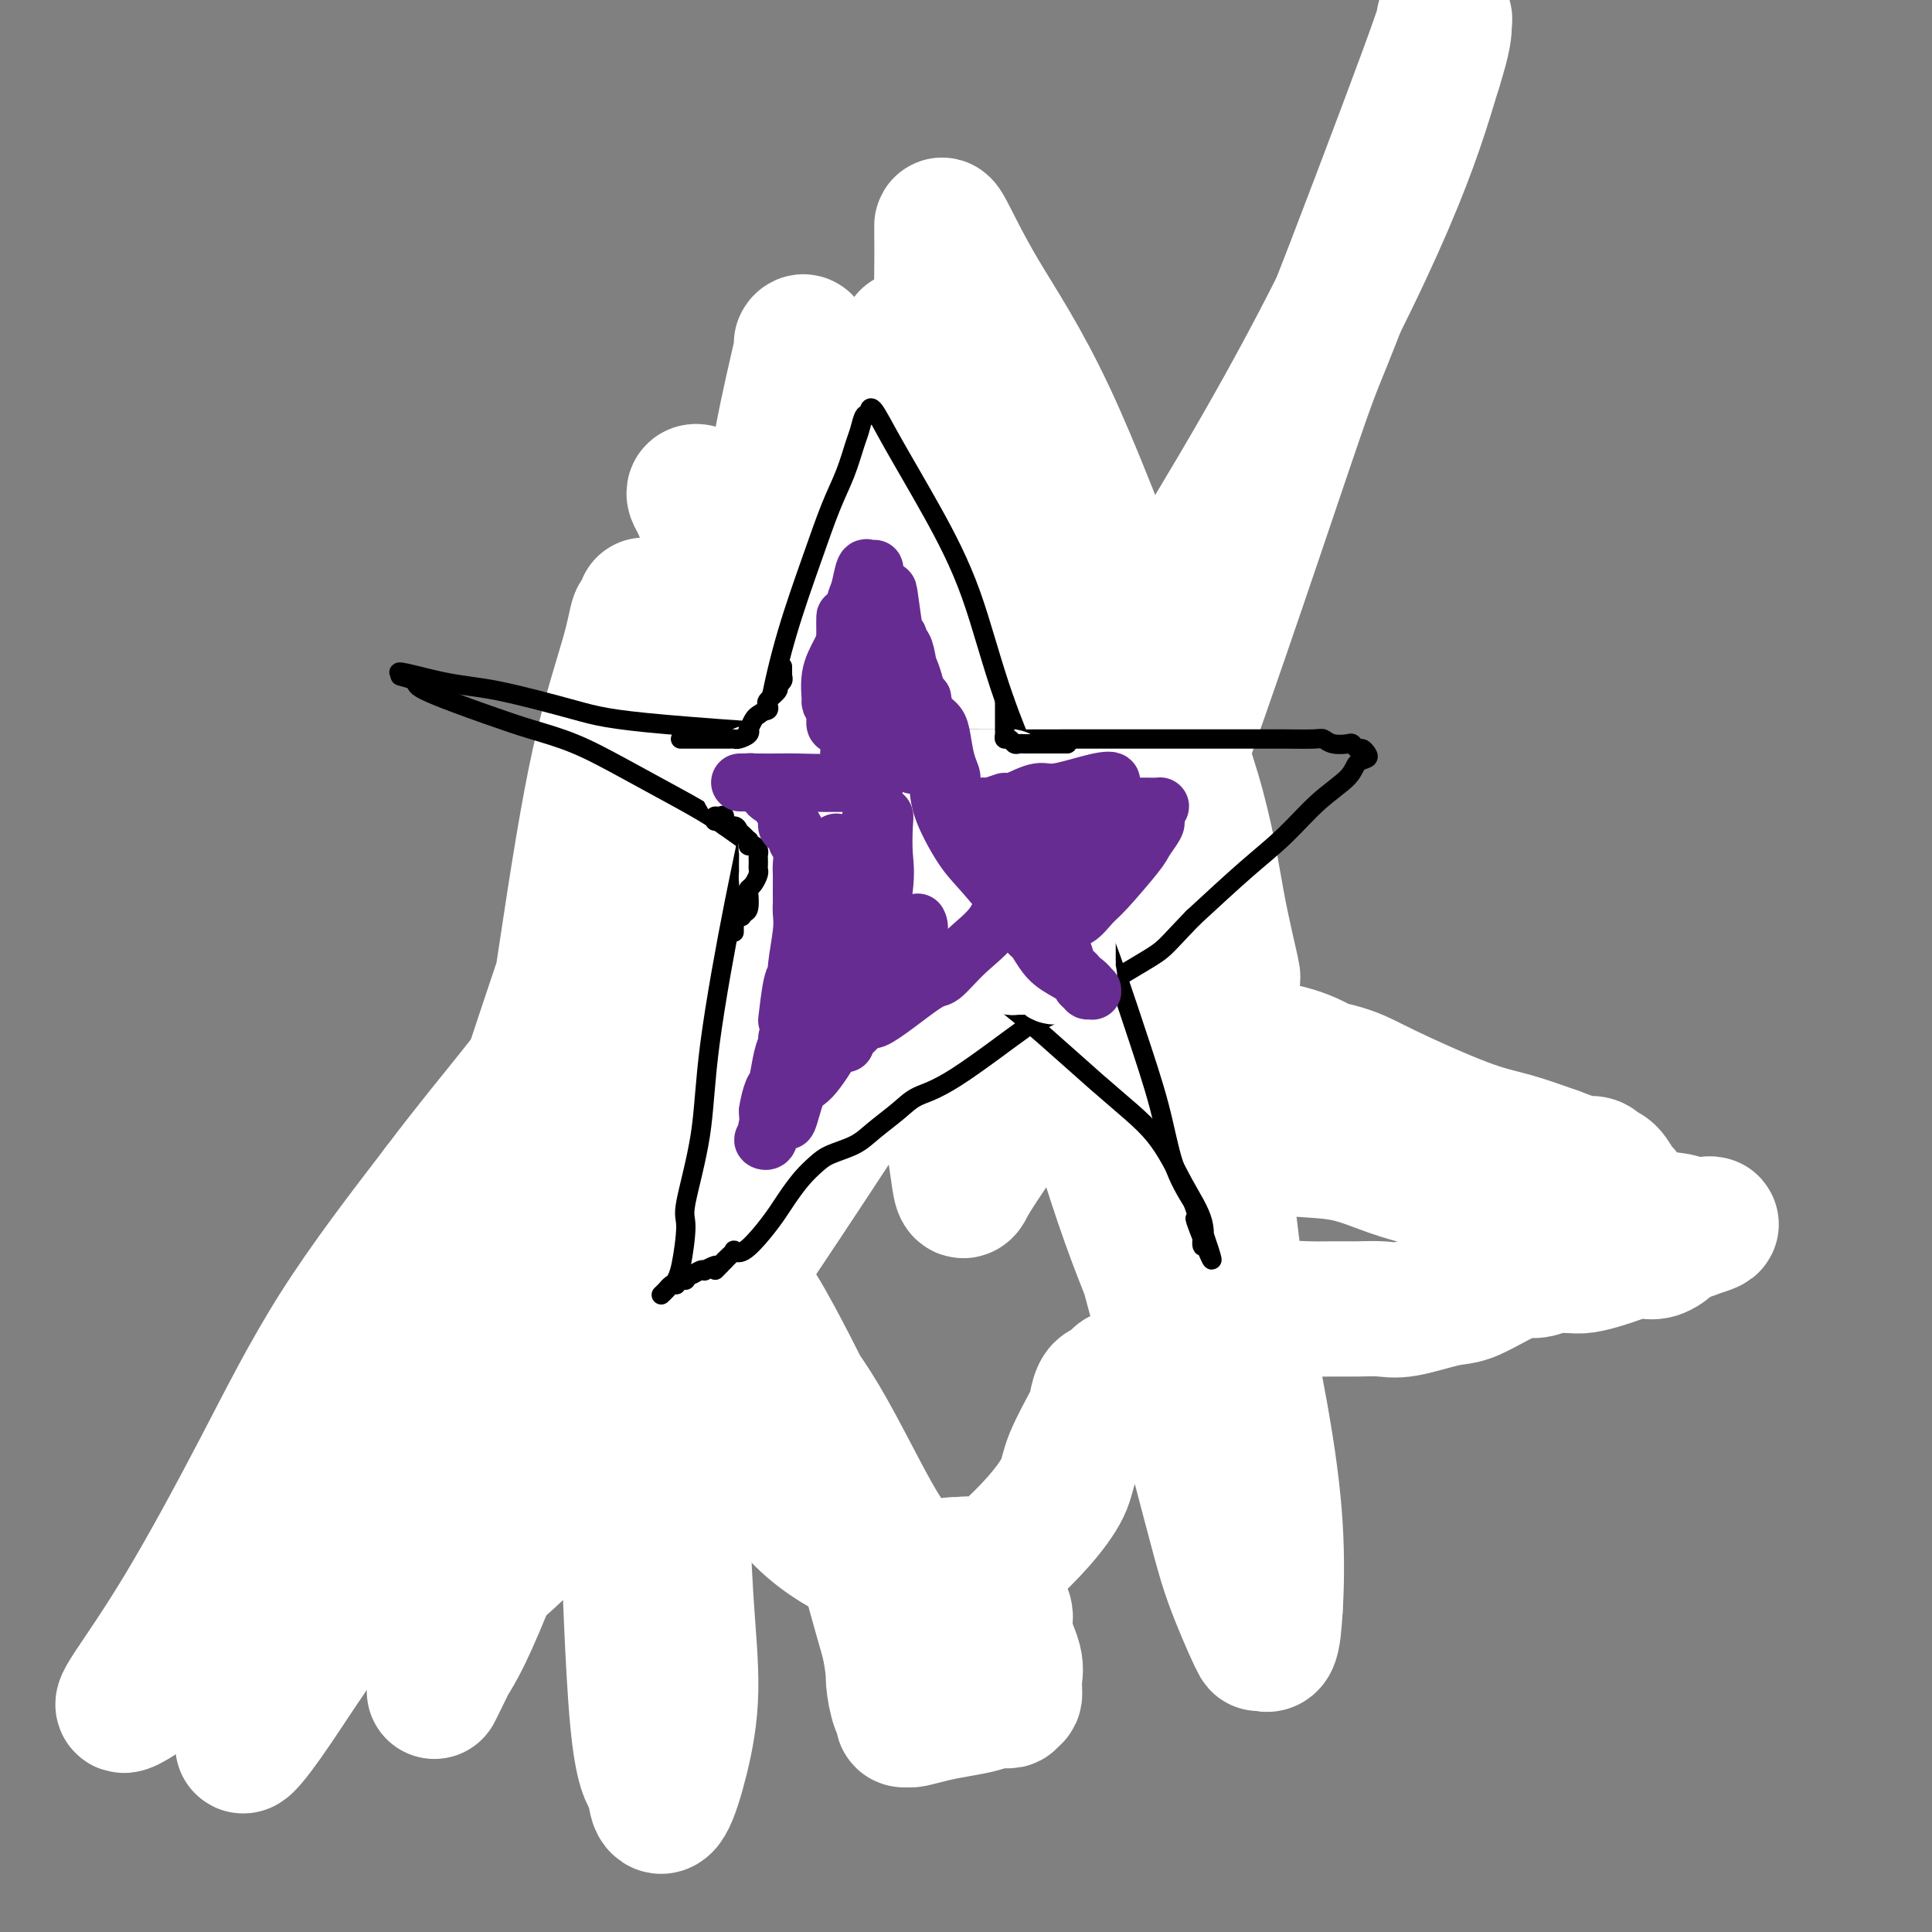 <svg viewBox='0 0 400 400' version='1.1' xmlns='http://www.w3.org/2000/svg' xmlns:xlink='http://www.w3.org/1999/xlink'><rect x="0" y="0" width="400" height="400" fill="#808080" stroke="none"/><g fill='none' stroke='#000000' stroke-width='4' stroke-linecap='round' stroke-linejoin='round'><path d='M207,115c0.000,0.067 0.000,0.134 0,0c-0.000,-0.134 -0.000,-0.470 0,-1c0.000,-0.530 0.000,-1.254 0,-2c-0.000,-0.746 -0.000,-1.514 0,-2c0.000,-0.486 0.000,-0.689 0,-1c-0.000,-0.311 -0.000,-0.731 0,-1c0.000,-0.269 0.000,-0.387 0,-1c-0.000,-0.613 -0.000,-1.722 0,-2c0.000,-0.278 0.001,0.276 0,0c-0.001,-0.276 -0.002,-1.382 0,-2c0.002,-0.618 0.007,-0.747 0,-1c-0.007,-0.253 -0.027,-0.631 0,-1c0.027,-0.369 0.099,-0.728 0,-1c-0.099,-0.272 -0.370,-0.458 -1,-1c-0.630,-0.542 -1.618,-1.442 -2,-2c-0.382,-0.558 -0.158,-0.776 0,-1c0.158,-0.224 0.248,-0.454 0,-1c-0.248,-0.546 -0.835,-1.407 -1,-2c-0.165,-0.593 0.092,-0.918 0,-1c-0.092,-0.082 -0.532,0.080 -1,0c-0.468,-0.080 -0.962,-0.403 -1,-1c-0.038,-0.597 0.382,-1.469 0,-2c-0.382,-0.531 -1.564,-0.720 -2,-1c-0.436,-0.280 -0.124,-0.651 0,-1c0.124,-0.349 0.062,-0.674 0,-1'/><path d='M199,86c-1.190,-3.184 -0.165,-3.143 0,-3c0.165,0.143 -0.530,0.389 -1,0c-0.470,-0.389 -0.715,-1.414 -1,-2c-0.285,-0.586 -0.610,-0.734 -1,-1c-0.390,-0.266 -0.847,-0.650 -1,-1c-0.153,-0.350 -0.004,-0.667 0,-1c0.004,-0.333 -0.138,-0.682 -1,-1c-0.862,-0.318 -2.444,-0.606 -3,-1c-0.556,-0.394 -0.088,-0.894 0,-1c0.088,-0.106 -0.205,0.182 -1,0c-0.795,-0.182 -2.091,-0.833 -3,-1c-0.909,-0.167 -1.431,0.151 -2,0c-0.569,-0.151 -1.185,-0.773 -2,-1c-0.815,-0.227 -1.829,-0.061 -2,0c-0.171,0.061 0.502,0.016 0,0c-0.502,-0.016 -2.179,-0.004 -3,0c-0.821,0.004 -0.785,0.001 -1,0c-0.215,-0.001 -0.682,-0.000 -1,0c-0.318,0.000 -0.488,0.000 -1,0c-0.512,-0.000 -1.365,-0.000 -2,0c-0.635,0.000 -1.053,-0.000 -1,0c0.053,0.000 0.575,0.000 0,0c-0.575,-0.000 -2.248,-0.001 -3,0c-0.752,0.001 -0.582,0.003 -1,0c-0.418,-0.003 -1.422,-0.012 -2,0c-0.578,0.012 -0.729,0.045 -1,0c-0.271,-0.045 -0.660,-0.167 -1,0c-0.340,0.167 -0.630,0.622 -1,1c-0.370,0.378 -0.820,0.679 -1,1c-0.180,0.321 -0.090,0.660 0,1'/><path d='M162,76c-0.576,1.142 -0.014,2.499 0,3c0.014,0.501 -0.518,0.148 -1,0c-0.482,-0.148 -0.914,-0.089 -1,0c-0.086,0.089 0.173,0.208 0,1c-0.173,0.792 -0.778,2.258 -1,3c-0.222,0.742 -0.059,0.761 0,1c0.059,0.239 0.016,0.697 0,1c-0.016,0.303 -0.004,0.450 0,1c0.004,0.550 0.001,1.505 0,2c-0.001,0.495 -0.000,0.532 0,1c0.000,0.468 0.000,1.368 0,2c-0.000,0.632 -0.000,0.996 0,1c0.000,0.004 0.000,-0.351 0,0c-0.000,0.351 -0.000,1.407 0,2c0.000,0.593 0.000,0.722 0,1c-0.000,0.278 -0.000,0.704 0,1c0.000,0.296 0.000,0.462 0,1c-0.000,0.538 -0.000,1.449 0,2c0.000,0.551 0.000,0.743 0,1c-0.000,0.257 -0.000,0.581 0,1c0.000,0.419 0.000,0.935 0,1c-0.000,0.065 -0.000,-0.319 0,0c0.000,0.319 0.000,1.342 0,2c-0.000,0.658 -0.000,0.953 0,1c0.000,0.047 0.000,-0.152 0,0c-0.000,0.152 -0.000,0.656 0,1c0.000,0.344 0.000,0.527 0,1c-0.000,0.473 -0.000,1.237 0,2'/><path d='M159,109c-0.448,5.134 -0.069,1.469 0,0c0.069,-1.469 -0.174,-0.744 0,0c0.174,0.744 0.763,1.505 1,2c0.237,0.495 0.120,0.724 0,1c-0.120,0.276 -0.242,0.599 0,1c0.242,0.401 0.850,0.881 1,1c0.150,0.119 -0.157,-0.122 0,0c0.157,0.122 0.778,0.606 1,1c0.222,0.394 0.044,0.696 0,1c-0.044,0.304 0.044,0.610 0,1c-0.044,0.390 -0.222,0.865 0,1c0.222,0.135 0.843,-0.070 1,0c0.157,0.070 -0.150,0.415 0,1c0.150,0.585 0.758,1.410 1,2c0.242,0.590 0.117,0.946 0,1c-0.117,0.054 -0.227,-0.194 0,0c0.227,0.194 0.792,0.830 1,1c0.208,0.170 0.060,-0.127 0,0c-0.060,0.127 -0.030,0.678 0,1c0.030,0.322 0.061,0.415 0,1c-0.061,0.585 -0.212,1.662 0,2c0.212,0.338 0.788,-0.063 1,0c0.212,0.063 0.061,0.589 0,1c-0.061,0.411 -0.030,0.705 0,1'/><path d='M166,129c1.083,3.577 0.290,2.520 0,2c-0.290,-0.520 -0.078,-0.504 0,0c0.078,0.504 0.021,1.496 0,2c-0.021,0.504 -0.005,0.521 0,1c0.005,0.479 -0.003,1.419 0,2c0.003,0.581 0.015,0.802 0,1c-0.015,0.198 -0.056,0.374 0,1c0.056,0.626 0.208,1.701 0,3c-0.208,1.299 -0.777,2.822 -1,4c-0.223,1.178 -0.098,2.011 0,3c0.098,0.989 0.171,2.134 0,3c-0.171,0.866 -0.585,1.454 -1,2c-0.415,0.546 -0.829,1.051 -1,2c-0.171,0.949 -0.098,2.343 0,3c0.098,0.657 0.223,0.576 0,1c-0.223,0.424 -0.792,1.354 -1,2c-0.208,0.646 -0.056,1.008 0,1c0.056,-0.008 0.015,-0.387 0,0c-0.015,0.387 -0.004,1.539 0,2c0.004,0.461 0.002,0.230 0,0'/><path d='M163,161c-0.436,0.446 -0.871,0.892 -1,1c-0.129,0.108 0.050,-0.121 0,0c-0.050,0.121 -0.328,0.592 -1,1c-0.672,0.408 -1.739,0.753 -2,1c-0.261,0.247 0.284,0.395 0,1c-0.284,0.605 -1.398,1.667 -2,2c-0.602,0.333 -0.691,-0.064 -1,0c-0.309,0.064 -0.837,0.590 -1,1c-0.163,0.410 0.040,0.705 0,1c-0.040,0.295 -0.324,0.590 -1,1c-0.676,0.410 -1.744,0.936 -2,1c-0.256,0.064 0.298,-0.334 0,0c-0.298,0.334 -1.450,1.402 -2,2c-0.550,0.598 -0.499,0.728 -1,1c-0.501,0.272 -1.555,0.687 -2,1c-0.445,0.313 -0.280,0.525 -1,1c-0.720,0.475 -2.323,1.212 -3,2c-0.677,0.788 -0.426,1.628 -1,2c-0.574,0.372 -1.971,0.275 -3,1c-1.029,0.725 -1.689,2.273 -2,3c-0.311,0.727 -0.271,0.634 -1,1c-0.729,0.366 -2.226,1.191 -3,2c-0.774,0.809 -0.824,1.602 -1,2c-0.176,0.398 -0.479,0.399 -1,1c-0.521,0.601 -1.261,1.800 -2,3'/><path d='M129,193c-5.905,5.611 -3.666,3.639 -3,3c0.666,-0.639 -0.240,0.053 -1,1c-0.760,0.947 -1.373,2.147 -2,3c-0.627,0.853 -1.266,1.358 -2,2c-0.734,0.642 -1.563,1.421 -2,2c-0.437,0.579 -0.483,0.958 -1,2c-0.517,1.042 -1.505,2.747 -2,4c-0.495,1.253 -0.496,2.054 -1,3c-0.504,0.946 -1.510,2.037 -2,3c-0.490,0.963 -0.463,1.796 -1,3c-0.537,1.204 -1.636,2.777 -2,4c-0.364,1.223 0.008,2.096 0,3c-0.008,0.904 -0.395,1.840 -1,3c-0.605,1.160 -1.429,2.545 -2,4c-0.571,1.455 -0.889,2.980 -1,4c-0.111,1.020 -0.016,1.534 0,2c0.016,0.466 -0.048,0.884 0,2c0.048,1.116 0.209,2.931 0,4c-0.209,1.069 -0.788,1.394 -1,2c-0.212,0.606 -0.057,1.495 0,2c0.057,0.505 0.015,0.626 0,1c-0.015,0.374 -0.004,1.002 0,2c0.004,0.998 0.001,2.365 0,3c-0.001,0.635 -0.000,0.538 0,1c0.000,0.462 0.000,1.483 0,2c-0.000,0.517 -0.000,0.530 0,1c0.000,0.470 0.000,1.396 0,2c-0.000,0.604 -0.000,0.887 0,1c0.000,0.113 0.000,0.057 0,0'/><path d='M105,262c-0.833,6.500 -0.417,3.250 0,0'/><path d='M208,114c0.000,-0.120 0.000,-0.240 0,0c0.000,0.240 -0.000,0.838 0,1c0.000,0.162 0.000,-0.114 0,0c0.000,0.114 -0.000,0.618 0,1c0.000,0.382 0.000,0.641 0,1c-0.000,0.359 0.000,0.817 0,1c0.000,0.183 0.000,0.091 0,0c0.000,-0.091 0.000,-0.179 0,0c-0.000,0.179 0.000,0.626 0,1c0.000,0.374 0.000,0.674 0,1c0.000,0.326 0.000,0.679 0,1c0.000,0.321 0.000,0.611 0,1c0.000,0.389 0.000,0.878 0,1c0.000,0.122 0.000,-0.122 0,0c0.000,0.122 0.000,0.611 0,1c0.000,0.389 -0.000,0.677 0,1c0.000,0.323 0.000,0.682 0,1c0.000,0.318 -0.000,0.596 0,1c0.000,0.404 0.000,0.933 0,1c0.000,0.067 -0.000,-0.329 0,0c0.000,0.329 0.000,1.384 0,2c0.000,0.616 -0.000,0.795 0,1c0.000,0.205 0.000,0.436 0,1c0.000,0.564 -0.000,1.459 0,2c0.000,0.541 0.000,0.726 0,1c0.000,0.274 0.000,0.637 0,1'/><path d='M208,136c-0.004,3.598 -0.015,1.594 0,1c0.015,-0.594 0.054,0.222 0,1c-0.054,0.778 -0.203,1.519 0,2c0.203,0.481 0.759,0.701 1,1c0.241,0.299 0.169,0.678 0,1c-0.169,0.322 -0.435,0.588 0,1c0.435,0.412 1.569,0.970 2,2c0.431,1.030 0.158,2.532 0,3c-0.158,0.468 -0.199,-0.099 0,0c0.199,0.099 0.640,0.863 1,2c0.360,1.137 0.639,2.645 1,3c0.361,0.355 0.805,-0.443 1,0c0.195,0.443 0.142,2.129 0,3c-0.142,0.871 -0.375,0.929 0,1c0.375,0.071 1.356,0.154 2,1c0.644,0.846 0.951,2.454 1,3c0.049,0.546 -0.158,0.030 0,0c0.158,-0.030 0.683,0.425 1,1c0.317,0.575 0.428,1.272 1,2c0.572,0.728 1.606,1.489 2,2c0.394,0.511 0.148,0.771 0,1c-0.148,0.229 -0.199,0.427 0,1c0.199,0.573 0.648,1.522 1,2c0.352,0.478 0.606,0.484 1,1c0.394,0.516 0.929,1.542 1,2c0.071,0.458 -0.321,0.350 0,1c0.321,0.650 1.356,2.060 2,3c0.644,0.940 0.898,1.412 1,2c0.102,0.588 0.051,1.294 0,2'/><path d='M227,181c3.640,7.615 3.240,4.151 3,3c-0.240,-1.151 -0.320,0.011 0,1c0.320,0.989 1.039,1.806 2,3c0.961,1.194 2.164,2.766 3,4c0.836,1.234 1.305,2.130 2,3c0.695,0.870 1.618,1.716 2,3c0.382,1.284 0.225,3.008 1,4c0.775,0.992 2.484,1.252 3,2c0.516,0.748 -0.160,1.985 0,3c0.160,1.015 1.157,1.807 2,3c0.843,1.193 1.532,2.785 2,4c0.468,1.215 0.717,2.052 1,3c0.283,0.948 0.602,2.006 1,3c0.398,0.994 0.876,1.924 1,3c0.124,1.076 -0.106,2.298 0,3c0.106,0.702 0.549,0.883 1,2c0.451,1.117 0.909,3.169 1,4c0.091,0.831 -0.186,0.440 0,1c0.186,0.560 0.836,2.072 1,3c0.164,0.928 -0.159,1.270 0,2c0.159,0.730 0.799,1.846 1,3c0.201,1.154 -0.037,2.347 0,3c0.037,0.653 0.350,0.766 1,2c0.650,1.234 1.638,3.590 2,5c0.362,1.410 0.097,1.875 0,3c-0.097,1.125 -0.026,2.910 0,4c0.026,1.090 0.007,1.485 0,2c-0.007,0.515 -0.002,1.148 0,2c0.002,0.852 0.001,1.922 0,3c-0.001,1.078 -0.000,2.165 0,3c0.000,0.835 0.000,1.417 0,2'/><path d='M257,270c0.000,3.297 0.000,2.038 0,2c0.000,-0.038 0.000,1.145 0,2c0.000,0.855 0.000,1.381 0,2c0.000,0.619 0.000,1.332 0,2c0.000,0.668 0.000,1.293 0,2c0.000,0.707 0.000,1.496 0,2c0.000,0.504 0.000,0.723 0,1c0.000,0.277 0.000,0.613 0,1c0.000,0.387 0.000,0.825 0,1c0.000,0.175 0.000,0.088 0,0'/><path d='M171,110c0.368,0.334 0.736,0.668 1,1c0.264,0.332 0.425,0.663 0,1c-0.425,0.337 -1.434,0.681 -2,1c-0.566,0.319 -0.687,0.614 -1,1c-0.313,0.386 -0.819,0.863 -1,1c-0.181,0.137 -0.039,-0.065 0,0c0.039,0.065 -0.025,0.399 0,0c0.025,-0.399 0.139,-1.529 1,-2c0.861,-0.471 2.469,-0.282 3,-1c0.531,-0.718 -0.015,-2.341 0,-3c0.015,-0.659 0.592,-0.352 1,0c0.408,0.352 0.648,0.749 1,0c0.352,-0.749 0.815,-2.642 1,-3c0.185,-0.358 0.093,0.821 0,2'/><path d='M175,108c0.667,-0.974 -1.167,0.090 -2,1c-0.833,0.910 -0.667,1.667 -1,2c-0.333,0.333 -1.167,0.244 -2,1c-0.833,0.756 -1.667,2.359 -2,3c-0.333,0.641 -0.167,0.321 0,0'/><path d='M193,105c0.360,0.044 0.720,0.089 1,0c0.280,-0.089 0.482,-0.311 1,0c0.518,0.311 1.354,1.155 2,2c0.646,0.845 1.101,1.690 2,2c0.899,0.310 2.242,0.085 3,0c0.758,-0.085 0.932,-0.028 1,0c0.068,0.028 0.032,0.028 0,0c-0.032,-0.028 -0.059,-0.085 -1,0c-0.941,0.085 -2.796,0.310 -4,0c-1.204,-0.310 -1.756,-1.155 -3,-2c-1.244,-0.845 -3.179,-1.690 -4,-2c-0.821,-0.310 -0.529,-0.083 -1,0c-0.471,0.083 -1.706,0.024 -2,0c-0.294,-0.024 0.353,-0.012 1,0'/><path d='M189,105c-2.167,-0.667 -1.083,-0.333 0,0'/><path d='M173,112c-0.423,0.877 -0.845,1.754 -1,2c-0.155,0.246 -0.041,-0.138 0,0c0.041,0.138 0.010,0.797 0,1c-0.010,0.203 -0.000,-0.052 0,0c0.000,0.052 -0.010,0.409 0,1c0.010,0.591 0.040,1.414 0,2c-0.040,0.586 -0.151,0.935 0,1c0.151,0.065 0.562,-0.154 1,0c0.438,0.154 0.901,0.682 1,1c0.099,0.318 -0.166,0.428 0,1c0.166,0.572 0.762,1.607 1,2c0.238,0.393 0.119,0.144 0,0c-0.119,-0.144 -0.239,-0.182 0,0c0.239,0.182 0.837,0.585 1,1c0.163,0.415 -0.110,0.843 0,1c0.110,0.157 0.603,0.045 1,0c0.397,-0.045 0.699,-0.022 1,0'/><path d='M178,125c0.824,1.049 -0.116,0.172 0,0c0.116,-0.172 1.289,0.362 2,0c0.711,-0.362 0.961,-1.620 1,-2c0.039,-0.380 -0.133,0.120 0,0c0.133,-0.120 0.572,-0.858 1,-1c0.428,-0.142 0.844,0.311 1,0c0.156,-0.311 0.052,-1.388 0,-2c-0.052,-0.612 -0.052,-0.760 0,-1c0.052,-0.240 0.157,-0.571 0,-1c-0.157,-0.429 -0.576,-0.956 -1,-1c-0.424,-0.044 -0.852,0.396 -1,0c-0.148,-0.396 -0.015,-1.627 0,-2c0.015,-0.373 -0.086,0.111 0,0c0.086,-0.111 0.361,-0.818 0,-1c-0.361,-0.182 -1.358,0.163 -2,0c-0.642,-0.163 -0.928,-0.832 -1,-1c-0.072,-0.168 0.072,0.165 0,0c-0.072,-0.165 -0.359,-0.829 -1,-1c-0.641,-0.171 -1.636,0.150 -2,0c-0.364,-0.150 -0.098,-0.771 0,-1c0.098,-0.229 0.028,-0.065 0,0c-0.028,0.065 -0.014,0.033 0,0'/><path d='M193,112c-0.301,-0.014 -0.603,-0.029 -1,0c-0.397,0.029 -0.891,0.100 -1,0c-0.109,-0.100 0.167,-0.373 0,0c-0.167,0.373 -0.777,1.392 -1,2c-0.223,0.608 -0.060,0.806 0,1c0.060,0.194 0.016,0.384 0,1c-0.016,0.616 -0.005,1.657 0,2c0.005,0.343 0.005,-0.013 0,0c-0.005,0.013 -0.016,0.396 0,1c0.016,0.604 0.060,1.430 0,2c-0.060,0.570 -0.225,0.885 0,1c0.225,0.115 0.838,0.031 1,0c0.162,-0.031 -0.129,-0.008 0,0c0.129,0.008 0.678,0.002 1,0c0.322,-0.002 0.419,-0.001 1,0c0.581,0.001 1.648,0.002 2,0c0.352,-0.002 -0.012,-0.007 0,0c0.012,0.007 0.398,0.027 1,0c0.602,-0.027 1.419,-0.102 2,0c0.581,0.102 0.926,0.382 1,0c0.074,-0.382 -0.124,-1.425 0,-2c0.124,-0.575 0.569,-0.683 1,-1c0.431,-0.317 0.848,-0.845 1,-1c0.152,-0.155 0.041,0.061 0,0c-0.041,-0.061 -0.011,-0.401 0,-1c0.011,-0.599 0.003,-1.457 0,-2c-0.003,-0.543 -0.002,-0.772 0,-1'/><path d='M201,114c0.430,-1.415 0.504,-0.953 0,-1c-0.504,-0.047 -1.587,-0.605 -2,-1c-0.413,-0.395 -0.157,-0.628 0,-1c0.157,-0.372 0.214,-0.884 0,-1c-0.214,-0.116 -0.700,0.165 -1,0c-0.300,-0.165 -0.412,-0.776 -1,-1c-0.588,-0.224 -1.650,-0.060 -2,0c-0.350,0.060 0.011,0.016 0,0c-0.011,-0.016 -0.395,-0.004 -1,0c-0.605,0.004 -1.432,0.001 -2,0c-0.568,-0.001 -0.877,-0.000 -1,0c-0.123,0.000 -0.062,0.000 0,0'/><path d='M177,119c0.000,0.000 0.100,0.100 0.1,0.1'/><path d='M197,116c0.000,0.000 0.100,0.100 0.1,0.1'/><path d='M183,135c0.776,-0.091 1.553,-0.182 2,0c0.447,0.182 0.566,0.637 1,1c0.434,0.363 1.184,0.633 2,1c0.816,0.367 1.697,0.833 2,1c0.303,0.167 0.029,0.037 0,0c-0.029,-0.037 0.188,0.018 1,0c0.812,-0.018 2.217,-0.110 3,0c0.783,0.110 0.942,0.421 1,0c0.058,-0.421 0.016,-1.575 0,-2c-0.016,-0.425 -0.004,-0.121 0,0c0.004,0.121 0.002,0.061 0,0'/></g>
<g fill='none' stroke='#FFFFFF' stroke-width='28' stroke-linecap='round' stroke-linejoin='round'><path d='M166,122c0.703,-0.767 1.407,-1.534 2,0c0.593,1.534 1.077,5.370 2,11c0.923,5.630 2.286,13.056 3,20c0.714,6.944 0.778,13.407 0,21c-0.778,7.593 -2.399,16.316 -5,23c-2.601,6.684 -6.182,11.330 -9,16c-2.818,4.670 -4.872,9.366 -7,13c-2.128,3.634 -4.328,6.207 -6,8c-1.672,1.793 -2.816,2.808 -3,3c-0.184,0.192 0.591,-0.438 1,-5c0.409,-4.562 0.454,-13.055 2,-26c1.546,-12.945 4.595,-30.343 7,-48c2.405,-17.657 4.165,-35.573 6,-49c1.835,-13.427 3.743,-22.364 5,-28c1.257,-5.636 1.862,-7.970 2,-9c0.138,-1.030 -0.191,-0.757 0,-1c0.191,-0.243 0.902,-1.002 1,3c0.098,4.002 -0.419,12.766 -1,22c-0.581,9.234 -1.228,18.938 -6,39c-4.772,20.062 -13.670,50.481 -21,72c-7.330,21.519 -13.091,34.137 -20,47c-6.909,12.863 -14.964,25.972 -21,36c-6.036,10.028 -10.052,16.977 -13,22c-2.948,5.023 -4.830,8.121 -6,10c-1.170,1.879 -1.630,2.539 -2,3c-0.370,0.461 -0.652,0.723 0,-1c0.652,-1.723 2.237,-5.431 5,-13c2.763,-7.569 6.706,-18.999 10,-29c3.294,-10.001 5.941,-18.572 7,-22c1.059,-3.428 0.529,-1.714 0,0'/><path d='M142,131c0.158,-1.065 0.316,-2.130 0,0c-0.316,2.130 -1.105,7.454 -2,14c-0.895,6.546 -1.897,14.315 -3,24c-1.103,9.685 -2.306,21.287 -5,32c-2.694,10.713 -6.880,20.538 -10,29c-3.120,8.462 -5.173,15.562 -7,22c-1.827,6.438 -3.427,12.214 -5,16c-1.573,3.786 -3.119,5.584 -4,7c-0.881,1.416 -1.099,2.452 -1,2c0.099,-0.452 0.513,-2.390 1,-5c0.487,-2.610 1.048,-5.892 3,-19c1.952,-13.108 5.296,-36.043 8,-54c2.704,-17.957 4.766,-30.936 7,-41c2.234,-10.064 4.638,-17.211 6,-22c1.362,-4.789 1.683,-7.219 2,-8c0.317,-0.781 0.630,0.087 1,-1c0.370,-1.087 0.796,-4.128 0,2c-0.796,6.128 -2.814,21.424 -4,30c-1.186,8.576 -1.538,10.432 -5,21c-3.462,10.568 -10.032,29.848 -16,48c-5.968,18.152 -11.333,35.178 -15,50c-3.667,14.822 -5.635,27.441 -7,36c-1.365,8.559 -2.128,13.057 -1,16c1.128,2.943 4.148,4.332 11,0c6.852,-4.332 17.538,-14.383 30,-30c12.462,-15.617 26.701,-36.798 42,-60c15.299,-23.202 31.657,-48.425 48,-74c16.343,-25.575 32.669,-51.501 45,-73c12.331,-21.499 20.666,-38.571 26,-51c5.334,-12.429 7.667,-20.214 10,-28'/><path d='M297,14c2.014,-6.323 2.048,-8.131 2,-9c-0.048,-0.869 -0.178,-0.798 0,-1c0.178,-0.202 0.662,-0.676 -4,12c-4.662,12.676 -14.471,38.502 -19,50c-4.529,11.498 -3.777,8.667 -10,27c-6.223,18.333 -19.422,57.830 -29,83c-9.578,25.170 -15.535,36.013 -21,45c-5.465,8.987 -10.436,16.118 -13,20c-2.564,3.882 -2.719,4.514 -3,5c-0.281,0.486 -0.689,0.827 -1,0c-0.311,-0.827 -0.526,-2.820 -1,-6c-0.474,-3.180 -1.206,-7.545 -3,-12c-1.794,-4.455 -4.649,-8.998 -8,-17c-3.351,-8.002 -7.198,-19.462 -12,-31c-4.802,-11.538 -10.559,-23.152 -15,-34c-4.441,-10.848 -7.567,-20.928 -10,-28c-2.433,-7.072 -4.172,-11.135 -5,-13c-0.828,-1.865 -0.744,-1.532 -1,-2c-0.256,-0.468 -0.852,-1.737 1,-1c1.852,0.737 6.152,3.481 10,7c3.848,3.519 7.245,7.812 11,14c3.755,6.188 7.868,14.272 11,21c3.132,6.728 5.284,12.101 7,17c1.716,4.899 2.996,9.324 4,12c1.004,2.676 1.733,3.604 2,3c0.267,-0.604 0.072,-2.740 0,-7c-0.072,-4.260 -0.021,-10.646 0,-18c0.021,-7.354 0.010,-15.677 0,-24'/><path d='M190,127c-0.163,-13.780 -0.571,-23.729 -1,-32c-0.429,-8.271 -0.878,-14.865 -1,-19c-0.122,-4.135 0.082,-5.812 0,-6c-0.082,-0.188 -0.450,1.114 0,6c0.450,4.886 1.718,13.356 2,22c0.282,8.644 -0.422,17.461 0,29c0.422,11.539 1.970,25.800 3,36c1.030,10.200 1.544,16.338 2,21c0.456,4.662 0.855,7.848 1,10c0.145,2.152 0.035,3.270 0,2c-0.035,-1.270 0.005,-4.929 0,-9c-0.005,-4.071 -0.054,-8.555 0,-21c0.054,-12.445 0.211,-32.850 0,-49c-0.211,-16.150 -0.789,-28.045 -1,-38c-0.211,-9.955 -0.055,-17.969 0,-23c0.055,-5.031 0.007,-7.079 0,-8c-0.007,-0.921 0.025,-0.717 0,-1c-0.025,-0.283 -0.106,-1.055 1,1c1.106,2.055 3.401,6.937 7,13c3.599,6.063 8.503,13.308 14,25c5.497,11.692 11.588,27.832 17,42c5.412,14.168 10.145,26.363 13,36c2.855,9.637 3.833,16.715 5,23c1.167,6.285 2.523,11.777 3,14c0.477,2.223 0.075,1.176 0,1c-0.075,-0.176 0.176,0.520 0,0c-0.176,-0.520 -0.778,-2.255 -2,-6c-1.222,-3.745 -3.063,-9.498 -6,-17c-2.937,-7.502 -6.968,-16.751 -11,-26'/><path d='M236,153c-5.625,-13.025 -10.186,-21.587 -16,-31c-5.814,-9.413 -12.880,-19.678 -17,-26c-4.120,-6.322 -5.293,-8.700 -6,-10c-0.707,-1.300 -0.946,-1.522 -1,-1c-0.054,0.522 0.078,1.787 0,3c-0.078,1.213 -0.367,2.372 0,8c0.367,5.628 1.391,15.724 3,26c1.609,10.276 3.802,20.731 9,41c5.198,20.269 13.401,50.352 19,69c5.599,18.648 8.593,25.861 11,32c2.407,6.139 4.227,11.204 6,14c1.773,2.796 3.498,3.324 4,4c0.502,0.676 -0.220,1.501 0,1c0.220,-0.501 1.382,-2.327 1,-6c-0.382,-3.673 -2.306,-9.191 -4,-16c-1.694,-6.809 -3.156,-14.908 -6,-24c-2.844,-9.092 -7.068,-19.177 -11,-31c-3.932,-11.823 -7.570,-25.384 -11,-35c-3.430,-9.616 -6.652,-15.288 -9,-20c-2.348,-4.712 -3.824,-8.463 -5,-11c-1.176,-2.537 -2.054,-3.860 -2,-2c0.054,1.860 1.040,6.902 4,18c2.960,11.098 7.894,28.250 11,37c3.106,8.750 4.386,9.096 10,28c5.614,18.904 15.564,56.367 21,77c5.436,20.633 6.360,24.438 8,29c1.640,4.562 3.996,9.883 5,12c1.004,2.117 0.655,1.032 1,1c0.345,-0.032 1.384,0.991 2,0c0.616,-0.991 0.808,-3.995 1,-7'/><path d='M264,333c0.265,-3.900 0.429,-10.150 0,-17c-0.429,-6.850 -1.449,-14.301 -3,-23c-1.551,-8.699 -3.631,-18.648 -5,-28c-1.369,-9.352 -2.026,-18.109 -4,-29c-1.974,-10.891 -5.264,-23.918 -7,-30c-1.736,-6.082 -1.918,-5.219 -2,-5c-0.082,0.219 -0.064,-0.206 0,2c0.064,2.206 0.175,7.042 0,13c-0.175,5.958 -0.635,13.038 -1,20c-0.365,6.962 -0.633,13.805 -1,20c-0.367,6.195 -0.832,11.741 -1,16c-0.168,4.259 -0.039,7.231 0,9c0.039,1.769 -0.013,2.334 0,2c0.013,-0.334 0.092,-1.568 0,-4c-0.092,-2.432 -0.353,-6.063 0,-9c0.353,-2.937 1.321,-5.179 2,-9c0.679,-3.821 1.067,-9.221 2,-12c0.933,-2.779 2.409,-2.937 3,-3c0.591,-0.063 0.295,-0.032 0,0'/></g>
<g fill='none' stroke='#000000' stroke-width='4' stroke-linecap='round' stroke-linejoin='round'><path d='M138,197c0.333,0.038 0.667,0.075 1,0c0.333,-0.075 0.666,-0.263 1,-2c0.334,-1.737 0.669,-5.024 1,-7c0.331,-1.976 0.658,-2.640 1,-4c0.342,-1.360 0.699,-3.414 1,-4c0.301,-0.586 0.546,0.297 1,-1c0.454,-1.297 1.119,-4.775 2,-7c0.881,-2.225 1.979,-3.196 3,-5c1.021,-1.804 1.964,-4.440 3,-7c1.036,-2.560 2.165,-5.045 3,-7c0.835,-1.955 1.377,-3.380 2,-5c0.623,-1.620 1.328,-3.435 2,-5c0.672,-1.565 1.311,-2.882 2,-5c0.689,-2.118 1.427,-5.038 2,-7c0.573,-1.962 0.983,-2.964 2,-6c1.017,-3.036 2.643,-8.104 4,-11c1.357,-2.896 2.444,-3.620 3,-5c0.556,-1.380 0.580,-3.416 1,-5c0.420,-1.584 1.236,-2.715 2,-4c0.764,-1.285 1.475,-2.723 2,-4c0.525,-1.277 0.862,-2.394 1,-3c0.138,-0.606 0.076,-0.702 0,-1c-0.076,-0.298 -0.164,-0.800 0,-1c0.164,-0.200 0.582,-0.100 1,0'/><path d='M179,91c6.506,-16.380 2.272,-4.331 1,0c-1.272,4.331 0.419,0.944 1,0c0.581,-0.944 0.054,0.553 0,1c-0.054,0.447 0.367,-0.158 1,0c0.633,0.158 1.479,1.078 2,2c0.521,0.922 0.717,1.847 1,2c0.283,0.153 0.653,-0.466 1,0c0.347,0.466 0.670,2.017 1,3c0.330,0.983 0.668,1.399 1,2c0.332,0.601 0.657,1.385 1,2c0.343,0.615 0.703,1.059 1,2c0.297,0.941 0.531,2.380 1,3c0.469,0.620 1.172,0.422 2,1c0.828,0.578 1.781,1.933 2,3c0.219,1.067 -0.297,1.847 0,3c0.297,1.153 1.407,2.679 2,3c0.593,0.321 0.670,-0.564 1,0c0.330,0.564 0.915,2.577 1,4c0.085,1.423 -0.328,2.256 0,3c0.328,0.744 1.396,1.400 2,2c0.604,0.600 0.743,1.146 1,2c0.257,0.854 0.632,2.017 1,3c0.368,0.983 0.728,1.785 1,3c0.272,1.215 0.454,2.841 1,4c0.546,1.159 1.455,1.850 2,3c0.545,1.150 0.727,2.757 1,4c0.273,1.243 0.636,2.121 1,3'/><path d='M209,149c2.799,6.652 2.795,4.782 3,5c0.205,0.218 0.617,2.525 1,4c0.383,1.475 0.736,2.117 1,3c0.264,0.883 0.439,2.008 1,3c0.561,0.992 1.509,1.851 2,3c0.491,1.149 0.526,2.587 1,4c0.474,1.413 1.388,2.800 2,4c0.612,1.200 0.921,2.214 1,3c0.079,0.786 -0.072,1.343 0,2c0.072,0.657 0.365,1.414 1,2c0.635,0.586 1.610,1.002 2,2c0.390,0.998 0.196,2.580 0,3c-0.196,0.420 -0.393,-0.320 0,0c0.393,0.320 1.375,1.702 2,3c0.625,1.298 0.893,2.514 1,3c0.107,0.486 0.054,0.243 0,0'/><path d='M226,195c-0.131,0.886 -0.262,1.773 0,2c0.262,0.227 0.916,-0.205 2,0c1.084,0.205 2.597,1.048 4,2c1.403,0.952 2.695,2.013 5,3c2.305,0.987 5.623,1.898 9,3c3.377,1.102 6.815,2.393 11,4c4.185,1.607 9.118,3.529 13,5c3.882,1.471 6.713,2.492 13,5c6.287,2.508 16.031,6.505 20,8c3.969,1.495 2.163,0.489 6,2c3.837,1.511 13.317,5.538 19,8c5.683,2.462 7.568,3.360 9,4c1.432,0.640 2.412,1.023 4,2c1.588,0.977 3.783,2.549 5,3c1.217,0.451 1.455,-0.219 2,0c0.545,0.219 1.397,1.327 2,2c0.603,0.673 0.955,0.912 1,1c0.045,0.088 -0.219,0.024 0,0c0.219,-0.024 0.920,-0.007 1,0c0.080,0.007 -0.460,0.003 -1,0'/><path d='M351,249c18.695,8.615 2.933,3.152 -3,1c-5.933,-2.152 -2.037,-0.993 -2,0c0.037,0.993 -3.784,1.820 -6,2c-2.216,0.180 -2.825,-0.286 -4,0c-1.175,0.286 -2.915,1.325 -4,2c-1.085,0.675 -1.516,0.987 -2,1c-0.484,0.013 -1.023,-0.273 -2,0c-0.977,0.273 -2.394,1.104 -4,2c-1.606,0.896 -3.401,1.856 -5,2c-1.599,0.144 -3.001,-0.527 -4,0c-0.999,0.527 -1.596,2.253 -3,3c-1.404,0.747 -3.616,0.515 -5,1c-1.384,0.485 -1.939,1.688 -3,2c-1.061,0.312 -2.627,-0.267 -4,0c-1.373,0.267 -2.554,1.381 -3,2c-0.446,0.619 -0.156,0.744 -1,1c-0.844,0.256 -2.823,0.643 -4,1c-1.177,0.357 -1.551,0.682 -2,1c-0.449,0.318 -0.971,0.628 -2,1c-1.029,0.372 -2.564,0.807 -5,1c-2.436,0.193 -5.774,0.146 -7,0c-1.226,-0.146 -0.340,-0.389 -2,0c-1.660,0.389 -5.864,1.411 -8,2c-2.136,0.589 -2.203,0.746 -3,1c-0.797,0.254 -2.324,0.607 -3,1c-0.676,0.393 -0.501,0.827 -1,1c-0.499,0.173 -1.673,0.085 -2,0c-0.327,-0.085 0.192,-0.167 0,0c-0.192,0.167 -1.096,0.584 -2,1'/><path d='M255,278c-5.572,1.089 -3.002,0.313 -2,0c1.002,-0.313 0.436,-0.162 0,0c-0.436,0.162 -0.743,0.334 -1,1c-0.257,0.666 -0.463,1.824 -1,2c-0.537,0.176 -1.403,-0.632 -2,0c-0.597,0.632 -0.923,2.702 -2,4c-1.077,1.298 -2.904,1.824 -4,3c-1.096,1.176 -1.460,3.001 -2,4c-0.540,0.999 -1.254,1.172 -2,2c-0.746,0.828 -1.523,2.311 -2,3c-0.477,0.689 -0.656,0.585 -1,1c-0.344,0.415 -0.855,1.348 -2,3c-1.145,1.652 -2.924,4.022 -4,6c-1.076,1.978 -1.450,3.565 -2,5c-0.550,1.435 -1.275,2.717 -2,4'/><path d='M226,316c-3.214,4.966 -2.749,3.382 -3,4c-0.251,0.618 -1.219,3.437 -2,5c-0.781,1.563 -1.375,1.870 -2,3c-0.625,1.130 -1.283,3.082 -2,5c-0.717,1.918 -1.495,3.801 -2,5c-0.505,1.199 -0.738,1.713 -1,3c-0.262,1.287 -0.552,3.348 -1,5c-0.448,1.652 -1.052,2.896 -2,4c-0.948,1.104 -2.240,2.070 -3,3c-0.760,0.930 -0.990,1.825 -1,2c-0.010,0.175 0.199,-0.372 0,-1c-0.199,-0.628 -0.805,-1.339 -1,-2c-0.195,-0.661 0.023,-1.271 0,-2c-0.023,-0.729 -0.285,-1.577 -1,-3c-0.715,-1.423 -1.882,-3.421 -3,-5c-1.118,-1.579 -2.185,-2.738 -3,-4c-0.815,-1.262 -1.377,-2.627 -2,-4c-0.623,-1.373 -1.308,-2.755 -2,-4c-0.692,-1.245 -1.392,-2.354 -2,-3c-0.608,-0.646 -1.125,-0.828 -2,-2c-0.875,-1.172 -2.107,-3.335 -3,-5c-0.893,-1.665 -1.446,-2.833 -2,-4'/><path d='M186,316c-4.088,-6.950 -3.309,-5.825 -4,-6c-0.691,-0.175 -2.853,-1.652 -4,-3c-1.147,-1.348 -1.280,-2.569 -2,-4c-0.720,-1.431 -2.029,-3.074 -3,-4c-0.971,-0.926 -1.605,-1.135 -3,-3c-1.395,-1.865 -3.552,-5.387 -5,-8c-1.448,-2.613 -2.188,-4.316 -3,-6c-0.812,-1.684 -1.695,-3.348 -3,-5c-1.305,-1.652 -3.031,-3.291 -4,-5c-0.969,-1.709 -1.181,-3.487 -2,-5c-0.819,-1.513 -2.244,-2.759 -3,-4c-0.756,-1.241 -0.843,-2.476 -1,-3c-0.157,-0.524 -0.385,-0.337 -1,-1c-0.615,-0.663 -1.618,-2.178 -2,-3c-0.382,-0.822 -0.143,-0.952 0,-1c0.143,-0.048 0.192,-0.013 0,0c-0.192,0.013 -0.624,0.003 -1,0c-0.376,-0.003 -0.698,-0.001 -1,0c-0.302,0.001 -0.586,0.000 -1,0c-0.414,-0.000 -0.958,-0.000 -2,0c-1.042,0.000 -2.584,0.000 -4,0c-1.416,-0.000 -2.708,-0.000 -4,0'/><path d='M133,255c-2.717,0.138 -3.011,0.983 -5,2c-1.989,1.017 -5.673,2.206 -8,3c-2.327,0.794 -3.298,1.194 -4,2c-0.702,0.806 -1.136,2.017 -2,3c-0.864,0.983 -2.157,1.737 -3,2c-0.843,0.263 -1.237,0.034 -2,1c-0.763,0.966 -1.894,3.127 -3,4c-1.106,0.873 -2.188,0.460 -3,1c-0.812,0.540 -1.355,2.034 -2,3c-0.645,0.966 -1.392,1.404 -2,2c-0.608,0.596 -1.079,1.352 -2,2c-0.921,0.648 -2.294,1.190 -3,2c-0.706,0.810 -0.745,1.889 -2,3c-1.255,1.111 -3.727,2.255 -5,3c-1.273,0.745 -1.349,1.089 -2,2c-0.651,0.911 -1.877,2.387 -3,3c-1.123,0.613 -2.143,0.364 -3,1c-0.857,0.636 -1.552,2.158 -2,3c-0.448,0.842 -0.651,1.005 -1,1c-0.349,-0.005 -0.846,-0.177 -1,0c-0.154,0.177 0.036,0.701 0,0c-0.036,-0.701 -0.296,-2.629 0,-4c0.296,-1.371 1.148,-2.186 2,-3'/><path d='M77,291c0.427,-1.855 1.495,-3.492 2,-5c0.505,-1.508 0.449,-2.888 1,-4c0.551,-1.112 1.711,-1.955 3,-3c1.289,-1.045 2.708,-2.292 4,-4c1.292,-1.708 2.458,-3.877 3,-5c0.542,-1.123 0.462,-1.201 1,-2c0.538,-0.799 1.696,-2.321 3,-4c1.304,-1.679 2.753,-3.515 4,-5c1.247,-1.485 2.291,-2.617 3,-4c0.709,-1.383 1.084,-3.016 2,-4c0.916,-0.984 2.373,-1.319 3,-2c0.627,-0.681 0.426,-1.708 1,-3c0.574,-1.292 1.924,-2.848 3,-4c1.076,-1.152 1.876,-1.900 3,-3c1.124,-1.100 2.570,-2.552 4,-4c1.430,-1.448 2.845,-2.892 4,-4c1.155,-1.108 2.052,-1.880 3,-3c0.948,-1.120 1.949,-2.588 3,-4c1.051,-1.412 2.152,-2.769 3,-4c0.848,-1.231 1.444,-2.335 2,-3c0.556,-0.665 1.071,-0.890 2,-2c0.929,-1.110 2.273,-3.105 3,-4c0.727,-0.895 0.839,-0.692 1,-1c0.161,-0.308 0.372,-1.129 1,-2c0.628,-0.871 1.673,-1.791 2,-2c0.327,-0.209 -0.063,0.295 0,0c0.063,-0.295 0.578,-1.388 1,-2c0.422,-0.612 0.752,-0.741 1,-1c0.248,-0.259 0.413,-0.647 1,-1c0.587,-0.353 1.596,-0.672 2,-1c0.404,-0.328 0.202,-0.664 0,-1'/><path d='M146,200c6.595,-8.000 1.583,-2.500 0,-1c-1.583,1.500 0.262,-1.000 1,-2c0.738,-1.000 0.369,-0.500 0,0'/></g>
<g fill='none' stroke='#FFFFFF' stroke-width='28' stroke-linecap='round' stroke-linejoin='round'><path d='M146,104c0.714,-0.011 1.428,-0.022 2,0c0.572,0.022 1.002,0.077 1,3c-0.002,2.923 -0.437,8.714 0,18c0.437,9.286 1.747,22.065 0,39c-1.747,16.935 -6.551,38.024 -13,59c-6.449,20.976 -14.544,41.838 -21,60c-6.456,18.162 -11.273,33.622 -15,44c-3.727,10.378 -6.362,15.672 -8,19c-1.638,3.328 -2.278,4.689 -2,4c0.278,-0.689 1.474,-3.429 3,-6c1.526,-2.571 3.381,-4.973 10,-22c6.619,-17.027 18.002,-48.679 26,-72c7.998,-23.321 12.612,-38.310 18,-53c5.388,-14.690 11.550,-29.079 16,-39c4.450,-9.921 7.186,-15.372 9,-20c1.814,-4.628 2.705,-8.432 3,-10c0.295,-1.568 -0.007,-0.901 0,-1c0.007,-0.099 0.322,-0.962 0,1c-0.322,1.962 -1.280,6.751 -5,17c-3.720,10.249 -10.203,25.957 -19,44c-8.797,18.043 -19.908,38.422 -32,58c-12.092,19.578 -25.163,38.356 -38,54c-12.837,15.644 -25.439,28.155 -34,36c-8.561,7.845 -13.080,11.026 -16,13c-2.920,1.974 -4.242,2.742 -5,3c-0.758,0.258 -0.952,0.006 1,-3c1.952,-3.006 6.049,-8.764 11,-17c4.951,-8.236 10.756,-18.948 16,-29c5.244,-10.052 9.927,-19.443 16,-29c6.073,-9.557 13.537,-19.278 21,-29'/><path d='M91,246c6.111,-8.105 10.890,-13.866 15,-19c4.110,-5.134 7.551,-9.641 9,-12c1.449,-2.359 0.906,-2.570 1,-3c0.094,-0.430 0.825,-1.078 1,0c0.175,1.078 -0.206,3.883 -1,7c-0.794,3.117 -2.003,6.547 -7,19c-4.997,12.453 -13.784,33.930 -21,50c-7.216,16.070 -12.862,26.734 -18,37c-5.138,10.266 -9.770,20.136 -13,26c-3.230,5.864 -5.059,7.723 -6,9c-0.941,1.277 -0.993,1.973 0,1c0.993,-0.973 3.030,-3.615 6,-8c2.970,-4.385 6.872,-10.512 13,-19c6.128,-8.488 14.482,-19.335 22,-29c7.518,-9.665 14.200,-18.146 20,-25c5.800,-6.854 10.720,-12.080 14,-16c3.280,-3.920 4.922,-6.534 6,-8c1.078,-1.466 1.592,-1.784 2,-2c0.408,-0.216 0.711,-0.332 1,-1c0.289,-0.668 0.566,-1.890 0,2c-0.566,3.890 -1.973,12.892 -3,22c-1.027,9.108 -1.674,18.320 -2,23c-0.326,4.680 -0.331,4.826 0,15c0.331,10.174 0.998,30.377 2,41c1.002,10.623 2.340,11.667 3,13c0.660,1.333 0.643,2.957 1,4c0.357,1.043 1.087,1.506 2,0c0.913,-1.506 2.008,-4.981 3,-9c0.992,-4.019 1.883,-8.582 2,-14c0.117,-5.418 -0.538,-11.691 -1,-19c-0.462,-7.309 -0.731,-15.655 -1,-24'/><path d='M141,307c-0.892,-11.290 -2.124,-18.013 -4,-26c-1.876,-7.987 -4.398,-17.236 -6,-22c-1.602,-4.764 -2.284,-5.042 -2,-4c0.284,1.042 1.535,3.405 4,8c2.465,4.595 6.144,11.421 10,18c3.856,6.579 7.888,12.911 12,19c4.112,6.089 8.302,11.935 13,16c4.698,4.065 9.903,6.349 13,8c3.097,1.651 4.085,2.669 5,3c0.915,0.331 1.758,-0.026 2,0c0.242,0.026 -0.116,0.436 0,0c0.116,-0.436 0.708,-1.716 0,-3c-0.708,-1.284 -2.714,-2.571 -6,-8c-3.286,-5.429 -7.850,-14.999 -12,-22c-4.150,-7.001 -7.887,-11.434 -12,-16c-4.113,-4.566 -8.604,-9.264 -12,-13c-3.396,-3.736 -5.697,-6.508 -7,-8c-1.303,-1.492 -1.607,-1.702 -2,-2c-0.393,-0.298 -0.874,-0.684 -1,-1c-0.126,-0.316 0.102,-0.562 0,-1c-0.102,-0.438 -0.535,-1.069 0,-1c0.535,0.069 2.038,0.839 4,2c1.962,1.161 4.384,2.712 7,5c2.616,2.288 5.426,5.314 8,9c2.574,3.686 4.914,8.032 7,12c2.086,3.968 3.920,7.558 7,14c3.080,6.442 7.406,15.734 9,20c1.594,4.266 0.455,3.504 1,7c0.545,3.496 2.772,11.248 5,19'/><path d='M184,340c1.111,5.559 0.890,6.456 1,8c0.110,1.544 0.552,3.735 1,5c0.448,1.265 0.902,1.604 1,2c0.098,0.396 -0.159,0.849 0,1c0.159,0.151 0.734,-0.001 1,0c0.266,0.001 0.222,0.154 1,0c0.778,-0.154 2.379,-0.616 4,-1c1.621,-0.384 3.261,-0.691 5,-1c1.739,-0.309 3.575,-0.619 5,-1c1.425,-0.381 2.438,-0.833 3,-1c0.562,-0.167 0.671,-0.049 1,0c0.329,0.049 0.877,0.030 1,0c0.123,-0.030 -0.178,-0.069 0,0c0.178,0.069 0.834,0.247 1,0c0.166,-0.247 -0.160,-0.919 0,-1c0.160,-0.081 0.806,0.428 1,0c0.194,-0.428 -0.063,-1.794 0,-3c0.063,-1.206 0.445,-2.251 0,-4c-0.445,-1.749 -1.717,-4.201 -2,-6c-0.283,-1.799 0.424,-2.946 0,-4c-0.424,-1.054 -1.978,-2.015 -3,-3c-1.022,-0.985 -1.511,-1.992 -2,-3'/><path d='M203,328c-1.260,-1.260 -1.910,-1.410 -2,-2c-0.090,-0.590 0.379,-1.620 0,-2c-0.379,-0.380 -1.606,-0.111 -2,0c-0.394,0.111 0.046,0.065 0,0c-0.046,-0.065 -0.576,-0.147 -2,0c-1.424,0.147 -3.741,0.525 -5,1c-1.259,0.475 -1.462,1.049 -2,2c-0.538,0.951 -1.413,2.279 -2,3c-0.587,0.721 -0.886,0.834 -1,1c-0.114,0.166 -0.041,0.384 0,1c0.041,0.616 0.052,1.630 0,2c-0.052,0.370 -0.168,0.097 1,0c1.168,-0.097 3.619,-0.016 6,-1c2.381,-0.984 4.690,-3.031 7,-5c2.310,-1.969 4.619,-3.858 7,-6c2.381,-2.142 4.834,-4.536 7,-7c2.166,-2.464 4.047,-4.997 5,-7c0.953,-2.003 0.979,-3.477 2,-6c1.021,-2.523 3.037,-6.096 4,-8c0.963,-1.904 0.875,-2.138 1,-3c0.125,-0.862 0.465,-2.351 1,-3c0.535,-0.649 1.265,-0.459 2,-1c0.735,-0.541 1.474,-1.814 2,-2c0.526,-0.186 0.840,0.715 2,0c1.160,-0.715 3.167,-3.047 4,-4c0.833,-0.953 0.492,-0.528 1,-1c0.508,-0.472 1.865,-1.842 4,-3c2.135,-1.158 5.046,-2.104 7,-3c1.954,-0.896 2.949,-1.741 4,-2c1.051,-0.259 2.157,0.069 3,0c0.843,-0.069 1.421,-0.534 2,-1'/><path d='M259,271c5.297,-2.630 3.038,-0.705 3,0c-0.038,0.705 2.145,0.188 4,0c1.855,-0.188 3.381,-0.049 5,0c1.619,0.049 3.332,0.006 5,0c1.668,-0.006 3.290,0.025 5,0c1.710,-0.025 3.506,-0.107 5,0c1.494,0.107 2.686,0.403 5,0c2.314,-0.403 5.749,-1.504 8,-2c2.251,-0.496 3.317,-0.385 5,-1c1.683,-0.615 3.982,-1.954 6,-3c2.018,-1.046 3.754,-1.797 5,-2c1.246,-0.203 2.003,0.141 3,0c0.997,-0.141 2.233,-0.769 3,-1c0.767,-0.231 1.066,-0.065 1,0c-0.066,0.065 -0.496,0.029 0,0c0.496,-0.029 1.920,-0.050 3,0c1.080,0.050 1.818,0.171 3,0c1.182,-0.171 2.808,-0.634 4,-1c1.192,-0.366 1.950,-0.634 3,-1c1.050,-0.366 2.391,-0.829 3,-1c0.609,-0.171 0.485,-0.051 1,0c0.515,0.051 1.671,0.034 2,0c0.329,-0.034 -0.167,-0.086 0,0c0.167,0.086 0.998,0.310 2,0c1.002,-0.310 2.176,-1.155 3,-2c0.824,-0.845 1.299,-1.689 2,-2c0.701,-0.311 1.629,-0.089 2,0c0.371,0.089 0.186,0.044 0,0'/><path d='M350,255c8.885,-2.650 1.597,-1.274 -1,-1c-2.597,0.274 -0.502,-0.555 -1,-1c-0.498,-0.445 -3.589,-0.507 -6,-1c-2.411,-0.493 -4.144,-1.419 -7,-2c-2.856,-0.581 -6.837,-0.817 -10,-1c-3.163,-0.183 -5.509,-0.311 -10,-1c-4.491,-0.689 -11.127,-1.938 -16,-3c-4.873,-1.062 -7.982,-1.937 -11,-3c-3.018,-1.063 -5.943,-2.315 -9,-3c-3.057,-0.685 -6.245,-0.802 -9,-1c-2.755,-0.198 -5.076,-0.476 -7,-1c-1.924,-0.524 -3.451,-1.295 -5,-2c-1.549,-0.705 -3.120,-1.345 -4,-2c-0.880,-0.655 -1.069,-1.327 -2,-2c-0.931,-0.673 -2.604,-1.347 -4,-2c-1.396,-0.653 -2.515,-1.283 -4,-2c-1.485,-0.717 -3.336,-1.520 -4,-2c-0.664,-0.480 -0.141,-0.637 -1,-1c-0.859,-0.363 -3.098,-0.934 -4,-2c-0.902,-1.066 -0.465,-2.629 -1,-3c-0.535,-0.371 -2.041,0.448 -3,0c-0.959,-0.448 -1.370,-2.165 -2,-3c-0.630,-0.835 -1.480,-0.789 -2,-1c-0.520,-0.211 -0.712,-0.678 -1,-1c-0.288,-0.322 -0.673,-0.500 -1,-1c-0.327,-0.500 -0.595,-1.323 -1,-2c-0.405,-0.677 -0.945,-1.209 -1,-2c-0.055,-0.791 0.377,-1.841 0,-3c-0.377,-1.159 -1.563,-2.427 -2,-4c-0.437,-1.573 -0.125,-3.449 0,-5c0.125,-1.551 0.062,-2.775 0,-4'/><path d='M221,193c-0.770,-4.761 -0.194,-6.164 0,-7c0.194,-0.836 0.007,-1.106 0,-2c-0.007,-0.894 0.166,-2.413 0,-4c-0.166,-1.587 -0.670,-3.243 -1,-5c-0.330,-1.757 -0.484,-3.614 -1,-5c-0.516,-1.386 -1.392,-2.299 -2,-4c-0.608,-1.701 -0.949,-4.189 -2,-7c-1.051,-2.811 -2.813,-5.946 -4,-8c-1.187,-2.054 -1.798,-3.029 -2,-4c-0.202,-0.971 0.004,-1.938 -1,-4c-1.004,-2.062 -3.220,-5.220 -5,-8c-1.780,-2.780 -3.124,-5.184 -4,-8c-0.876,-2.816 -1.284,-6.045 -2,-8c-0.716,-1.955 -1.739,-2.638 -3,-5c-1.261,-2.362 -2.761,-6.404 -4,-9c-1.239,-2.596 -2.217,-3.747 -3,-5c-0.783,-1.253 -1.369,-2.607 -2,-4c-0.631,-1.393 -1.306,-2.826 -2,-4c-0.694,-1.174 -1.408,-2.089 -2,-3c-0.592,-0.911 -1.062,-1.817 -2,-3c-0.938,-1.183 -2.345,-2.643 -3,-3c-0.655,-0.357 -0.557,0.391 -1,0c-0.443,-0.391 -1.428,-1.919 -2,0c-0.572,1.919 -0.731,7.286 -1,11c-0.269,3.714 -0.648,5.775 -1,8c-0.352,2.225 -0.676,4.612 -1,7'/><path d='M170,109c-0.631,4.601 -0.707,3.102 -1,3c-0.293,-0.102 -0.801,1.193 -1,2c-0.199,0.807 -0.088,1.125 0,1c0.088,-0.125 0.153,-0.694 0,0c-0.153,0.694 -0.525,2.651 0,5c0.525,2.349 1.945,5.090 4,9c2.055,3.910 4.743,8.989 8,16c3.257,7.011 7.081,15.953 11,25c3.919,9.047 7.933,18.200 12,26c4.067,7.800 8.188,14.248 12,20c3.812,5.752 7.314,10.809 10,14c2.686,3.191 4.555,4.516 6,5c1.445,0.484 2.466,0.126 3,0c0.534,-0.126 0.582,-0.020 1,0c0.418,0.020 1.206,-0.047 2,0c0.794,0.047 1.593,0.208 2,0c0.407,-0.208 0.421,-0.785 1,-1c0.579,-0.215 1.721,-0.069 3,0c1.279,0.069 2.693,0.060 4,0c1.307,-0.060 2.506,-0.170 5,0c2.494,0.170 6.284,0.620 9,1c2.716,0.380 4.358,0.690 6,1'/><path d='M267,236c7.180,0.120 7.130,-0.078 8,0c0.870,0.078 2.662,0.434 4,0c1.338,-0.434 2.223,-1.656 3,-3c0.777,-1.344 1.445,-2.808 1,-4c-0.445,-1.192 -2.003,-2.112 -3,-3c-0.997,-0.888 -1.432,-1.743 -3,-3c-1.568,-1.257 -4.269,-2.917 -7,-4c-2.731,-1.083 -5.491,-1.590 -8,-2c-2.509,-0.410 -4.767,-0.724 -7,-1c-2.233,-0.276 -4.442,-0.512 -7,-1c-2.558,-0.488 -5.464,-1.226 -8,-2c-2.536,-0.774 -4.703,-1.584 -7,-2c-2.297,-0.416 -4.723,-0.439 -7,-1c-2.277,-0.561 -4.403,-1.660 -6,-2c-1.597,-0.340 -2.665,0.081 -3,0c-0.335,-0.081 0.061,-0.662 0,-1c-0.061,-0.338 -0.580,-0.433 0,0c0.580,0.433 2.260,1.395 4,2c1.740,0.605 3.541,0.854 5,1c1.459,0.146 2.577,0.188 7,1c4.423,0.812 12.150,2.394 16,3c3.850,0.606 3.822,0.235 6,1c2.178,0.765 6.561,2.665 11,4c4.439,1.335 8.935,2.103 12,3c3.065,0.897 4.698,1.921 9,4c4.302,2.079 11.274,5.214 16,7c4.726,1.786 7.208,2.225 10,3c2.792,0.775 5.896,1.888 9,3'/><path d='M322,239c11.429,4.167 6.500,2.584 5,2c-1.500,-0.584 0.427,-0.170 1,0c0.573,0.170 -0.208,0.094 0,0c0.208,-0.094 1.404,-0.207 2,0c0.596,0.207 0.591,0.735 1,1c0.409,0.265 1.233,0.267 2,1c0.767,0.733 1.476,2.197 2,3c0.524,0.803 0.864,0.944 1,1c0.136,0.056 0.068,0.028 0,0'/></g>
<g fill='none' stroke='#000000' stroke-width='4' stroke-linecap='round' stroke-linejoin='round'><path d='M140,266c-0.077,-0.308 -0.154,-0.617 0,-1c0.154,-0.383 0.538,-0.842 1,-3c0.462,-2.158 1.001,-6.015 1,-8c-0.001,-1.985 -0.541,-2.096 0,-5c0.541,-2.904 2.164,-8.600 3,-14c0.836,-5.400 0.886,-10.503 2,-19c1.114,-8.497 3.291,-20.390 5,-29c1.709,-8.610 2.950,-13.939 4,-20c1.050,-6.061 1.909,-12.853 3,-19c1.091,-6.147 2.415,-11.650 4,-17c1.585,-5.350 3.433,-10.548 5,-15c1.567,-4.452 2.853,-8.157 4,-11c1.147,-2.843 2.153,-4.824 3,-7c0.847,-2.176 1.533,-4.547 2,-6c0.467,-1.453 0.715,-1.987 1,-3c0.285,-1.013 0.607,-2.504 1,-3c0.393,-0.496 0.857,0.005 1,0c0.143,-0.005 -0.035,-0.516 0,-1c0.035,-0.484 0.283,-0.942 1,0c0.717,0.942 1.902,3.285 4,7c2.098,3.715 5.108,8.802 8,14c2.892,5.198 5.665,10.508 8,17c2.335,6.492 4.232,14.167 7,22c2.768,7.833 6.406,15.825 10,24c3.594,8.175 7.143,16.533 10,24c2.857,7.467 5.024,14.043 7,20c1.976,5.957 3.763,11.296 5,16c1.237,4.704 1.925,8.773 3,12c1.075,3.227 2.538,5.614 4,8'/><path d='M247,249c7.283,20.568 2.490,8.987 1,5c-1.490,-3.987 0.322,-0.379 1,1c0.678,1.379 0.223,0.528 0,1c-0.223,0.472 -0.213,2.266 0,2c0.213,-0.266 0.630,-2.592 0,-5c-0.630,-2.408 -2.308,-4.897 -4,-8c-1.692,-3.103 -3.399,-6.819 -6,-10c-2.601,-3.181 -6.098,-5.827 -12,-11c-5.902,-5.173 -14.210,-12.872 -21,-18c-6.790,-5.128 -12.061,-7.686 -17,-11c-4.939,-3.314 -9.545,-7.386 -14,-10c-4.455,-2.614 -8.757,-3.771 -13,-6c-4.243,-2.229 -8.426,-5.531 -12,-8c-3.574,-2.469 -6.541,-4.104 -10,-6c-3.459,-1.896 -7.412,-4.052 -11,-6c-3.588,-1.948 -6.811,-3.688 -10,-5c-3.189,-1.312 -6.345,-2.198 -9,-3c-2.655,-0.802 -4.811,-1.522 -9,-3c-4.189,-1.478 -10.411,-3.716 -13,-5c-2.589,-1.284 -1.543,-1.615 -2,-2c-0.457,-0.385 -2.416,-0.824 -3,-1c-0.584,-0.176 0.208,-0.088 1,0'/><path d='M84,140c-4.331,-2.005 2.341,-0.018 7,1c4.659,1.018 7.306,1.068 12,2c4.694,0.932 11.437,2.747 16,4c4.563,1.253 6.946,1.943 19,3c12.054,1.057 33.779,2.479 43,3c9.221,0.521 5.937,0.140 7,0c1.063,-0.140 6.472,-0.037 13,0c6.528,0.037 14.175,0.010 20,0c5.825,-0.010 9.827,-0.002 14,0c4.173,0.002 8.518,-0.000 13,0c4.482,0.000 9.100,0.004 12,0c2.900,-0.004 4.080,-0.015 6,0c1.920,0.015 4.580,0.055 6,0c1.420,-0.055 1.599,-0.207 2,0c0.401,0.207 1.025,0.773 2,1c0.975,0.227 2.303,0.116 3,0c0.697,-0.116 0.763,-0.238 1,0c0.237,0.238 0.645,0.836 1,1c0.355,0.164 0.656,-0.106 1,0c0.344,0.106 0.730,0.588 1,1c0.270,0.412 0.423,0.755 0,1c-0.423,0.245 -1.424,0.392 -2,1c-0.576,0.608 -0.729,1.677 -2,3c-1.271,1.323 -3.660,2.901 -6,5c-2.340,2.099 -4.630,4.719 -7,7c-2.370,2.281 -4.820,4.223 -8,7c-3.180,2.777 -7.090,6.388 -11,10'/><path d='M247,190c-6.571,6.795 -5.500,6.281 -10,9c-4.500,2.719 -14.572,8.670 -19,11c-4.428,2.330 -3.213,1.039 -6,3c-2.787,1.961 -9.577,7.172 -14,10c-4.423,2.828 -6.480,3.272 -8,4c-1.520,0.728 -2.504,1.742 -4,3c-1.496,1.258 -3.506,2.762 -5,4c-1.494,1.238 -2.473,2.211 -4,3c-1.527,0.789 -3.602,1.393 -5,2c-1.398,0.607 -2.120,1.217 -3,2c-0.880,0.783 -1.919,1.738 -3,3c-1.081,1.262 -2.202,2.832 -3,4c-0.798,1.168 -1.271,1.934 -2,3c-0.729,1.066 -1.715,2.432 -3,4c-1.285,1.568 -2.870,3.338 -4,4c-1.130,0.662 -1.806,0.216 -2,0c-0.194,-0.216 0.092,-0.202 0,0c-0.092,0.202 -0.563,0.593 -1,1c-0.437,0.407 -0.839,0.831 -1,1c-0.161,0.169 -0.080,0.085 0,0'/><path d='M150,261c-3.173,3.316 -1.606,1.607 -1,1c0.606,-0.607 0.251,-0.111 0,0c-0.251,0.111 -0.400,-0.162 -1,0c-0.600,0.162 -1.653,0.760 -2,1c-0.347,0.240 0.013,0.121 0,0c-0.013,-0.121 -0.398,-0.243 -1,0c-0.602,0.243 -1.422,0.853 -2,1c-0.578,0.147 -0.914,-0.168 -1,0c-0.086,0.168 0.078,0.819 0,1c-0.078,0.181 -0.399,-0.109 -1,0c-0.601,0.109 -1.481,0.617 -2,1c-0.519,0.383 -0.678,0.642 -1,1c-0.322,0.358 -0.806,0.817 -1,1c-0.194,0.183 -0.097,0.092 0,0'/></g>
<g fill='none' stroke='#FFFFFF' stroke-width='20' stroke-linecap='round' stroke-linejoin='round'><path d='M185,151c-0.050,0.625 -0.101,1.250 0,2c0.101,0.750 0.352,1.627 0,3c-0.352,1.373 -1.309,3.244 -2,5c-0.691,1.756 -1.117,3.397 -2,5c-0.883,1.603 -2.223,3.166 -3,4c-0.777,0.834 -0.990,0.938 -1,1c-0.010,0.062 0.185,0.082 0,0c-0.185,-0.082 -0.749,-0.267 -1,-1c-0.251,-0.733 -0.190,-2.014 -1,-4c-0.810,-1.986 -2.490,-4.676 -3,-7c-0.510,-2.324 0.152,-4.282 0,-6c-0.152,-1.718 -1.116,-3.196 -2,-4c-0.884,-0.804 -1.687,-0.934 -2,-1c-0.313,-0.066 -0.135,-0.067 0,0c0.135,0.067 0.229,0.203 0,1c-0.229,0.797 -0.779,2.254 -1,3c-0.221,0.746 -0.112,0.780 0,1c0.112,0.220 0.226,0.626 0,1c-0.226,0.374 -0.792,0.716 -1,1c-0.208,0.284 -0.060,0.510 0,1c0.060,0.490 0.030,1.245 0,2'/><path d='M166,158c-0.619,1.343 -0.166,0.201 0,0c0.166,-0.201 0.045,0.539 0,1c-0.045,0.461 -0.012,0.645 0,1c0.012,0.355 0.004,0.883 0,1c-0.004,0.117 -0.005,-0.177 0,0c0.005,0.177 0.015,0.824 0,1c-0.015,0.176 -0.057,-0.120 0,0c0.057,0.120 0.211,0.656 0,1c-0.211,0.344 -0.789,0.495 -1,1c-0.211,0.505 -0.055,1.364 0,2c0.055,0.636 0.011,1.049 0,1c-0.011,-0.049 0.012,-0.561 0,0c-0.012,0.561 -0.060,2.196 0,3c0.060,0.804 0.226,0.778 0,1c-0.226,0.222 -0.845,0.692 -1,1c-0.155,0.308 0.155,0.454 0,1c-0.155,0.546 -0.774,1.490 -1,2c-0.226,0.510 -0.061,0.584 0,1c0.061,0.416 0.016,1.173 0,2c-0.016,0.827 -0.002,1.724 0,2c0.002,0.276 -0.008,-0.070 0,0c0.008,0.070 0.033,0.555 0,1c-0.033,0.445 -0.124,0.851 0,1c0.124,0.149 0.464,0.043 1,0c0.536,-0.043 1.268,-0.021 2,0'/><path d='M166,182c0.825,0.924 1.388,0.233 2,0c0.612,-0.233 1.274,-0.008 2,0c0.726,0.008 1.515,-0.201 2,0c0.485,0.201 0.664,0.813 1,1c0.336,0.187 0.827,-0.052 2,0c1.173,0.052 3.027,0.395 4,1c0.973,0.605 1.067,1.471 2,2c0.933,0.529 2.707,0.719 4,1c1.293,0.281 2.106,0.652 3,1c0.894,0.348 1.869,0.671 2,1c0.131,0.329 -0.581,0.662 0,1c0.581,0.338 2.456,0.679 3,1c0.544,0.321 -0.244,0.620 0,1c0.244,0.380 1.518,0.840 2,1c0.482,0.160 0.172,0.019 0,0c-0.172,-0.019 -0.205,0.085 0,0c0.205,-0.085 0.647,-0.359 1,0c0.353,0.359 0.615,1.350 1,2c0.385,0.650 0.891,0.959 1,1c0.109,0.041 -0.179,-0.186 0,0c0.179,0.186 0.826,0.786 1,1c0.174,0.214 -0.123,0.042 0,0c0.123,-0.042 0.667,0.045 1,0c0.333,-0.045 0.457,-0.222 1,0c0.543,0.222 1.506,0.843 2,1c0.494,0.157 0.517,-0.150 1,0c0.483,0.150 1.424,0.757 2,1c0.576,0.243 0.788,0.121 1,0'/><path d='M207,199c4.588,2.316 2.056,0.607 1,0c-1.056,-0.607 -0.638,-0.110 0,0c0.638,0.110 1.494,-0.167 2,0c0.506,0.167 0.660,0.777 1,1c0.340,0.223 0.865,0.060 1,0c0.135,-0.060 -0.118,-0.016 0,0c0.118,0.016 0.609,0.004 1,0c0.391,-0.004 0.682,-0.001 1,0c0.318,0.001 0.663,0.000 1,0c0.337,-0.000 0.668,-0.000 1,0c0.332,0.000 0.666,0.000 1,0'/><path d='M217,200c1.560,0.397 0.459,0.891 0,1c-0.459,0.109 -0.278,-0.167 0,0c0.278,0.167 0.652,0.777 1,1c0.348,0.223 0.671,0.060 1,0c0.329,-0.060 0.666,-0.017 1,0c0.334,0.017 0.667,0.009 1,0'/><path d='M221,202c0.619,0.418 0.166,0.462 0,0c-0.166,-0.462 -0.044,-1.431 0,-2c0.044,-0.569 0.012,-0.739 0,-1c-0.012,-0.261 -0.003,-0.613 0,-1c0.003,-0.387 0.001,-0.810 0,-1c-0.001,-0.190 -0.000,-0.146 0,0c0.000,0.146 0.000,0.393 0,0c-0.000,-0.393 -0.000,-1.425 0,-2c0.000,-0.575 0.000,-0.693 0,-1c-0.000,-0.307 -0.000,-0.803 0,-1c0.000,-0.197 0.000,-0.094 0,0c-0.000,0.094 -0.001,0.180 0,0c0.001,-0.180 0.002,-0.626 0,-1c-0.002,-0.374 -0.009,-0.676 0,-1c0.009,-0.324 0.033,-0.669 0,-1c-0.033,-0.331 -0.122,-0.649 0,-1c0.122,-0.351 0.455,-0.737 0,-1c-0.455,-0.263 -1.697,-0.405 -2,-1c-0.303,-0.595 0.335,-1.645 0,-2c-0.335,-0.355 -1.643,-0.016 -2,-1c-0.357,-0.984 0.236,-3.291 0,-4c-0.236,-0.709 -1.302,0.179 -2,0c-0.698,-0.179 -1.028,-1.424 -1,-2c0.028,-0.576 0.414,-0.483 0,-1c-0.414,-0.517 -1.626,-1.644 -2,-2c-0.374,-0.356 0.092,0.058 0,0c-0.092,-0.058 -0.740,-0.588 -1,-1c-0.260,-0.412 -0.130,-0.706 0,-1'/><path d='M211,173c-1.547,-2.635 -0.415,-1.221 0,-1c0.415,0.221 0.111,-0.749 0,-1c-0.111,-0.251 -0.030,0.218 0,0c0.030,-0.218 0.008,-1.123 0,-2c-0.008,-0.877 -0.002,-1.726 0,-2c0.002,-0.274 0.001,0.028 0,0c-0.001,-0.028 -0.003,-0.386 0,-1c0.003,-0.614 0.011,-1.484 0,-2c-0.011,-0.516 -0.040,-0.678 0,-1c0.040,-0.322 0.151,-0.804 0,-1c-0.151,-0.196 -0.563,-0.105 -1,0c-0.437,0.105 -0.898,0.224 -1,0c-0.102,-0.224 0.156,-0.792 0,-1c-0.156,-0.208 -0.724,-0.056 -1,0c-0.276,0.056 -0.259,0.015 -1,0c-0.741,-0.015 -2.240,-0.004 -3,0c-0.760,0.004 -0.782,0.001 -1,0c-0.218,-0.001 -0.632,-0.000 -1,0c-0.368,0.000 -0.690,0.000 -1,0c-0.310,-0.000 -0.607,0.000 -1,0c-0.393,-0.000 -0.883,-0.000 -1,0c-0.117,0.000 0.140,0.001 0,0c-0.140,-0.001 -0.677,-0.002 -1,0c-0.323,0.002 -0.432,0.009 -1,0c-0.568,-0.009 -1.596,-0.033 -2,0c-0.404,0.033 -0.186,0.124 0,0c0.186,-0.124 0.339,-0.464 0,-1c-0.339,-0.536 -1.169,-1.268 -2,-2'/><path d='M193,158c-0.715,-0.417 -1.502,0.042 -2,0c-0.498,-0.042 -0.707,-0.585 -1,-1c-0.293,-0.415 -0.671,-0.704 -1,-1c-0.329,-0.296 -0.609,-0.601 -1,-1c-0.391,-0.399 -0.892,-0.891 -1,-1c-0.108,-0.109 0.176,0.166 0,0c-0.176,-0.166 -0.812,-0.773 -1,-1c-0.188,-0.227 0.072,-0.073 0,0c-0.072,0.073 -0.476,0.065 -1,0c-0.524,-0.065 -1.168,-0.185 -2,0c-0.832,0.185 -1.854,0.677 -3,1c-1.146,0.323 -2.418,0.479 -3,1c-0.582,0.521 -0.473,1.406 -1,2c-0.527,0.594 -1.690,0.895 -2,1c-0.310,0.105 0.233,0.014 0,0c-0.233,-0.014 -1.241,0.048 -2,0c-0.759,-0.048 -1.269,-0.205 -2,0c-0.731,0.205 -1.684,0.773 -2,1c-0.316,0.227 0.004,0.113 0,0c-0.004,-0.113 -0.331,-0.227 -1,0c-0.669,0.227 -1.681,0.793 -2,1c-0.319,0.207 0.055,0.056 0,0c-0.055,-0.056 -0.541,-0.015 -1,0c-0.459,0.015 -0.893,0.004 -1,0c-0.107,-0.004 0.112,-0.001 0,0c-0.112,0.001 -0.556,0.001 -1,0'/><path d='M162,160c-3.427,1.083 -1.496,0.290 -1,0c0.496,-0.290 -0.444,-0.079 -1,0c-0.556,0.079 -0.727,0.025 -1,0c-0.273,-0.025 -0.647,-0.022 -1,0c-0.353,0.022 -0.685,0.062 -1,0c-0.315,-0.062 -0.614,-0.227 -1,0c-0.386,0.227 -0.859,0.845 -1,1c-0.141,0.155 0.051,-0.155 0,0c-0.051,0.155 -0.344,0.774 0,1c0.344,0.226 1.326,0.061 2,0c0.674,-0.061 1.042,-0.016 2,0c0.958,0.016 2.508,0.004 3,0c0.492,-0.004 -0.074,-0.001 0,0c0.074,0.001 0.789,0.000 1,0c0.211,-0.000 -0.080,-0.000 0,0c0.080,0.000 0.533,0.000 1,0c0.467,-0.000 0.948,-0.000 1,0c0.052,0.000 -0.327,0.000 0,0c0.327,-0.000 1.359,-0.000 2,0c0.641,0.000 0.890,0.000 1,0c0.110,-0.000 0.081,-0.000 0,0c-0.081,0.000 -0.214,0.000 0,0c0.214,-0.000 0.775,-0.000 1,0c0.225,0.000 0.112,0.000 0,0'/></g>
<g fill='none' stroke='#000000' stroke-width='4' stroke-linecap='round' stroke-linejoin='round'><path d='M141,153c-0.099,-0.000 -0.197,-0.000 0,0c0.197,0.000 0.690,0.000 1,0c0.310,-0.000 0.436,-0.000 1,0c0.564,0.000 1.566,0.000 2,0c0.434,-0.000 0.302,-0.000 1,0c0.698,0.000 2.227,0.001 3,0c0.773,-0.001 0.789,-0.003 1,0c0.211,0.003 0.617,0.011 1,0c0.383,-0.011 0.743,-0.040 1,0c0.257,0.040 0.412,0.148 1,0c0.588,-0.148 1.611,-0.551 2,-1c0.389,-0.449 0.146,-0.945 0,-1c-0.146,-0.055 -0.193,0.331 0,0c0.193,-0.331 0.627,-1.380 1,-2c0.373,-0.620 0.687,-0.810 1,-1'/><path d='M157,148c1.217,-0.948 1.761,-0.817 2,-1c0.239,-0.183 0.173,-0.679 0,-1c-0.173,-0.321 -0.453,-0.468 0,-1c0.453,-0.532 1.638,-1.448 2,-2c0.362,-0.552 -0.099,-0.739 0,-1c0.099,-0.261 0.759,-0.595 1,-1c0.241,-0.405 0.065,-0.879 0,-1c-0.065,-0.121 -0.017,0.112 0,0c0.017,-0.112 0.005,-0.569 0,-1c-0.005,-0.431 -0.001,-0.838 0,-1c0.001,-0.162 0.001,-0.081 0,0'/><path d='M148,170c-0.079,-0.439 -0.158,-0.879 0,-1c0.158,-0.121 0.553,0.076 1,0c0.447,-0.076 0.946,-0.424 1,0c0.054,0.424 -0.335,1.620 0,2c0.335,0.380 1.396,-0.057 2,0c0.604,0.057 0.750,0.607 1,1c0.250,0.393 0.602,0.627 1,1c0.398,0.373 0.841,0.884 1,1c0.159,0.116 0.032,-0.162 0,0c-0.032,0.162 0.030,0.764 0,1c-0.030,0.236 -0.152,0.105 0,0c0.152,-0.105 0.577,-0.183 1,0c0.423,0.183 0.845,0.627 1,1c0.155,0.373 0.042,0.676 0,1c-0.042,0.324 -0.014,0.668 0,1c0.014,0.332 0.014,0.653 0,1c-0.014,0.347 -0.042,0.721 0,1c0.042,0.279 0.156,0.463 0,1c-0.156,0.537 -0.580,1.426 -1,2c-0.420,0.574 -0.834,0.834 -1,1c-0.166,0.166 -0.083,0.237 0,1c0.083,0.763 0.167,2.218 0,3c-0.167,0.782 -0.583,0.891 -1,1'/><path d='M154,189c-0.630,1.654 -0.705,0.289 -1,0c-0.295,-0.289 -0.811,0.497 -1,1c-0.189,0.503 -0.051,0.722 0,1c0.051,0.278 0.014,0.613 0,1c-0.014,0.387 -0.004,0.825 0,1c0.004,0.175 0.002,0.088 0,0'/><path d='M208,145c-0.000,0.190 -0.000,0.379 0,1c0.000,0.621 0.000,1.673 0,2c-0.000,0.327 -0.000,-0.071 0,0c0.000,0.071 0.000,0.610 0,1c-0.000,0.390 -0.001,0.630 0,1c0.001,0.370 0.003,0.869 0,1c-0.003,0.131 -0.012,-0.105 0,0c0.012,0.105 0.045,0.550 0,1c-0.045,0.450 -0.166,0.905 0,1c0.166,0.095 0.621,-0.171 1,0c0.379,0.171 0.681,0.778 1,1c0.319,0.222 0.654,0.060 1,0c0.346,-0.060 0.704,-0.016 1,0c0.296,0.016 0.531,0.004 1,0c0.469,-0.004 1.172,-0.001 2,0c0.828,0.001 1.781,0.000 2,0c0.219,-0.000 -0.295,-0.000 0,0c0.295,0.000 1.399,0.000 2,0c0.601,-0.000 0.700,-0.000 1,0c0.300,0.000 0.800,0.000 1,0c0.200,-0.000 0.100,-0.000 0,0'/></g>
<g fill='none' stroke='#672C91' stroke-width='12' stroke-linecap='round' stroke-linejoin='round'><path d='M180,146c0.243,-0.843 0.486,-1.686 0,-1c-0.486,0.686 -1.700,2.902 -2,4c-0.300,1.098 0.316,1.077 0,2c-0.316,0.923 -1.564,2.788 -2,4c-0.436,1.212 -0.061,1.769 0,1c0.061,-0.769 -0.194,-2.865 0,-5c0.194,-2.135 0.837,-4.310 1,-6c0.163,-1.690 -0.152,-2.896 0,-4c0.152,-1.104 0.773,-2.106 1,-3c0.227,-0.894 0.061,-1.679 0,-2c-0.061,-0.321 -0.017,-0.176 0,0c0.017,0.176 0.005,0.383 0,1c-0.005,0.617 -0.005,1.642 0,3c0.005,1.358 0.015,3.048 0,4c-0.015,0.952 -0.057,1.167 0,2c0.057,0.833 0.211,2.285 0,3c-0.211,0.715 -0.788,0.692 -1,1c-0.212,0.308 -0.061,0.945 0,1c0.061,0.055 0.030,-0.473 0,-1'/><path d='M177,150c-0.155,1.633 -0.043,-0.283 0,-2c0.043,-1.717 0.015,-3.235 0,-5c-0.015,-1.765 -0.018,-3.777 0,-5c0.018,-1.223 0.055,-1.657 0,-3c-0.055,-1.343 -0.204,-3.595 0,-4c0.204,-0.405 0.759,1.036 1,2c0.241,0.964 0.166,1.451 0,3c-0.166,1.549 -0.422,4.160 -1,6c-0.578,1.840 -1.476,2.909 -2,4c-0.524,1.091 -0.674,2.205 -1,3c-0.326,0.795 -0.830,1.272 -1,1c-0.170,-0.272 -0.007,-1.292 0,-2c0.007,-0.708 -0.142,-1.103 0,-3c0.142,-1.897 0.574,-5.296 1,-7c0.426,-1.704 0.846,-1.712 1,-3c0.154,-1.288 0.041,-3.857 0,-5c-0.041,-1.143 -0.011,-0.862 0,-1c0.011,-0.138 0.003,-0.697 0,-1c-0.003,-0.303 -0.001,-0.351 0,0c0.001,0.351 0.000,1.100 0,2c-0.000,0.900 -0.000,1.950 0,3'/><path d='M175,133c-0.013,1.213 -0.046,2.744 0,4c0.046,1.256 0.170,2.235 0,3c-0.170,0.765 -0.636,1.314 -1,2c-0.364,0.686 -0.628,1.507 -1,2c-0.372,0.493 -0.853,0.657 -1,1c-0.147,0.343 0.041,0.863 0,0c-0.041,-0.863 -0.309,-3.110 0,-5c0.309,-1.890 1.196,-3.421 2,-5c0.804,-1.579 1.525,-3.204 2,-5c0.475,-1.796 0.706,-3.762 1,-5c0.294,-1.238 0.653,-1.746 1,-3c0.347,-1.254 0.683,-3.252 1,-4c0.317,-0.748 0.613,-0.244 1,0c0.387,0.244 0.863,0.229 1,0c0.137,-0.229 -0.066,-0.671 0,1c0.066,1.671 0.400,5.455 1,8c0.600,2.545 1.467,3.851 2,6c0.533,2.149 0.731,5.139 1,8c0.269,2.861 0.608,5.592 1,7c0.392,1.408 0.836,1.495 1,2c0.164,0.505 0.047,1.430 0,1c-0.047,-0.430 -0.023,-2.215 0,-4'/><path d='M187,147c0.049,-1.378 0.170,-2.822 0,-5c-0.170,-2.178 -0.631,-5.089 -1,-7c-0.369,-1.911 -0.647,-2.821 -1,-5c-0.353,-2.179 -0.782,-5.628 -1,-7c-0.218,-1.372 -0.226,-0.669 0,2c0.226,2.669 0.688,7.303 1,11c0.312,3.697 0.476,6.458 1,9c0.524,2.542 1.408,4.863 2,7c0.592,2.137 0.891,4.088 1,5c0.109,0.912 0.026,0.786 0,1c-0.026,0.214 0.004,0.768 0,0c-0.004,-0.768 -0.044,-2.859 0,-5c0.044,-2.141 0.170,-4.331 0,-7c-0.170,-2.669 -0.635,-5.816 -1,-8c-0.365,-2.184 -0.628,-3.406 -1,-4c-0.372,-0.594 -0.853,-0.559 -1,-1c-0.147,-0.441 0.038,-1.358 0,-1c-0.038,0.358 -0.300,1.991 0,3c0.300,1.009 1.163,1.394 2,3c0.837,1.606 1.648,4.432 2,7c0.352,2.568 0.243,4.876 1,7c0.757,2.124 2.378,4.062 4,6'/><path d='M195,158c1.391,4.362 0.868,3.268 1,3c0.132,-0.268 0.919,0.292 1,0c0.081,-0.292 -0.542,-1.434 -1,-3c-0.458,-1.566 -0.749,-3.556 -1,-5c-0.251,-1.444 -0.460,-2.343 -1,-3c-0.540,-0.657 -1.411,-1.072 -2,-2c-0.589,-0.928 -0.897,-2.367 -1,-3c-0.103,-0.633 -0.003,-0.459 0,0c0.003,0.459 -0.092,1.204 0,2c0.092,0.796 0.371,1.644 1,4c0.629,2.356 1.610,6.218 2,9c0.390,2.782 0.191,4.482 1,7c0.809,2.518 2.625,5.854 4,8c1.375,2.146 2.309,3.101 4,5c1.691,1.899 4.140,4.743 5,6c0.860,1.257 0.131,0.927 0,1c-0.131,0.073 0.337,0.551 1,0c0.663,-0.551 1.522,-2.129 2,-3c0.478,-0.871 0.576,-1.034 1,-2c0.424,-0.966 1.176,-2.733 2,-4c0.824,-1.267 1.722,-2.033 3,-3c1.278,-0.967 2.937,-2.133 4,-3c1.063,-0.867 1.532,-1.433 2,-2'/><path d='M223,170c2.557,-2.641 1.450,-1.243 1,-1c-0.450,0.243 -0.242,-0.669 0,-1c0.242,-0.331 0.516,-0.080 1,0c0.484,0.080 1.176,-0.010 1,0c-0.176,0.010 -1.220,0.122 -2,0c-0.780,-0.122 -1.294,-0.478 -3,0c-1.706,0.478 -4.603,1.788 -7,3c-2.397,1.212 -4.293,2.325 -6,3c-1.707,0.675 -3.224,0.912 -4,1c-0.776,0.088 -0.810,0.028 -1,0c-0.190,-0.028 -0.535,-0.023 -1,0c-0.465,0.023 -1.048,0.063 -1,0c0.048,-0.063 0.728,-0.229 2,-1c1.272,-0.771 3.138,-2.147 5,-3c1.862,-0.853 3.721,-1.183 6,-2c2.279,-0.817 4.980,-2.120 7,-3c2.020,-0.880 3.361,-1.337 5,-2c1.639,-0.663 3.577,-1.531 4,-2c0.423,-0.469 -0.670,-0.538 -3,0c-2.330,0.538 -5.896,1.683 -8,2c-2.104,0.317 -2.744,-0.195 -4,0c-1.256,0.195 -3.128,1.098 -5,2'/><path d='M210,166c-3.379,0.558 -1.825,-0.047 -2,0c-0.175,0.047 -2.078,0.745 -3,1c-0.922,0.255 -0.862,0.068 -1,0c-0.138,-0.068 -0.474,-0.018 -1,0c-0.526,0.018 -1.241,0.005 -1,0c0.241,-0.005 1.439,-0.001 3,0c1.561,0.001 3.483,0.001 6,0c2.517,-0.001 5.627,-0.001 9,0c3.373,0.001 7.009,0.002 10,0c2.991,-0.002 5.337,-0.008 7,0c1.663,0.008 2.644,0.030 3,0c0.356,-0.030 0.086,-0.110 0,0c-0.086,0.110 0.013,0.412 -1,1c-1.013,0.588 -3.139,1.464 -5,2c-1.861,0.536 -3.457,0.733 -5,1c-1.543,0.267 -3.031,0.605 -4,1c-0.969,0.395 -1.417,0.849 -2,1c-0.583,0.151 -1.301,-0.001 -1,0c0.301,0.001 1.619,0.154 3,0c1.381,-0.154 2.823,-0.615 4,-1c1.177,-0.385 2.088,-0.692 3,-1'/><path d='M232,171c2.118,-0.248 2.412,0.131 3,0c0.588,-0.131 1.471,-0.771 2,-1c0.529,-0.229 0.704,-0.046 1,0c0.296,0.046 0.714,-0.044 1,0c0.286,0.044 0.439,0.223 0,1c-0.439,0.777 -1.472,2.153 -2,3c-0.528,0.847 -0.551,1.165 -2,3c-1.449,1.835 -4.323,5.188 -6,7c-1.677,1.812 -2.156,2.084 -3,3c-0.844,0.916 -2.053,2.477 -3,3c-0.947,0.523 -1.634,0.010 -2,0c-0.366,-0.010 -0.413,0.484 0,0c0.413,-0.484 1.285,-1.947 2,-3c0.715,-1.053 1.272,-1.697 2,-3c0.728,-1.303 1.627,-3.264 2,-4c0.373,-0.736 0.221,-0.247 0,0c-0.221,0.247 -0.512,0.252 -1,0c-0.488,-0.252 -1.175,-0.763 -2,0c-0.825,0.763 -1.790,2.798 -3,4c-1.210,1.202 -2.664,1.570 -4,2c-1.336,0.430 -2.552,0.924 -3,1c-0.448,0.076 -0.128,-0.264 0,0c0.128,0.264 0.064,1.132 0,2'/><path d='M214,189c-1.588,1.233 -0.557,-0.185 0,0c0.557,0.185 0.639,1.974 1,3c0.361,1.026 0.999,1.288 2,2c1.001,0.712 2.363,1.874 3,3c0.637,1.126 0.548,2.214 1,3c0.452,0.786 1.445,1.268 2,2c0.555,0.732 0.671,1.714 1,2c0.329,0.286 0.870,-0.125 1,0c0.130,0.125 -0.149,0.785 0,1c0.149,0.215 0.728,-0.013 1,0c0.272,0.013 0.238,0.269 0,0c-0.238,-0.269 -0.680,-1.064 -2,-2c-1.320,-0.936 -3.519,-2.013 -5,-3c-1.481,-0.987 -2.243,-1.886 -3,-3c-0.757,-1.114 -1.510,-2.445 -2,-3c-0.490,-0.555 -0.719,-0.334 -1,-1c-0.281,-0.666 -0.614,-2.218 -1,-3c-0.386,-0.782 -0.825,-0.795 -1,-1c-0.175,-0.205 -0.088,-0.603 0,-1'/><path d='M211,188c-3.010,-2.078 -3.534,0.727 -5,3c-1.466,2.273 -3.873,4.015 -6,6c-2.127,1.985 -3.975,4.214 -5,5c-1.025,0.786 -1.226,0.129 -4,2c-2.774,1.871 -8.119,6.272 -10,7c-1.881,0.728 -0.298,-2.215 1,-4c1.298,-1.785 2.310,-2.411 3,-4c0.690,-1.589 1.059,-4.142 2,-6c0.941,-1.858 2.456,-3.022 3,-4c0.544,-0.978 0.119,-1.769 0,-2c-0.119,-0.231 0.069,0.098 0,1c-0.069,0.902 -0.394,2.378 -1,4c-0.606,1.622 -1.493,3.391 -3,5c-1.507,1.609 -3.634,3.058 -5,5c-1.366,1.942 -1.971,4.378 -3,6c-1.029,1.622 -2.483,2.429 -3,3c-0.517,0.571 -0.097,0.907 0,1c0.097,0.093 -0.129,-0.058 0,-1c0.129,-0.942 0.612,-2.677 1,-4c0.388,-1.323 0.682,-2.235 1,-3c0.318,-0.765 0.659,-1.382 1,-2'/><path d='M178,206c-0.949,0.617 -4.822,6.661 -6,9c-1.178,2.339 0.338,0.974 0,2c-0.338,1.026 -2.530,4.443 -4,6c-1.470,1.557 -2.219,1.256 -3,3c-0.781,1.744 -1.593,5.535 -2,6c-0.407,0.465 -0.410,-2.394 0,-4c0.410,-1.606 1.234,-1.959 2,-3c0.766,-1.041 1.473,-2.769 2,-4c0.527,-1.231 0.873,-1.966 1,-3c0.127,-1.034 0.034,-2.367 0,-3c-0.034,-0.633 -0.009,-0.566 0,-1c0.009,-0.434 0.001,-1.370 0,-1c-0.001,0.370 0.006,2.047 0,3c-0.006,0.953 -0.026,1.182 -1,3c-0.974,1.818 -2.902,5.225 -4,7c-1.098,1.775 -1.367,1.919 -2,3c-0.633,1.081 -1.632,3.099 -2,4c-0.368,0.901 -0.105,0.686 0,0c0.105,-0.686 0.053,-1.843 0,-3'/><path d='M159,230c0.178,-1.318 0.622,-3.113 1,-4c0.378,-0.887 0.690,-0.864 1,-2c0.310,-1.136 0.620,-3.429 1,-5c0.380,-1.571 0.832,-2.419 1,-3c0.168,-0.581 0.052,-0.894 0,-1c-0.052,-0.106 -0.041,-0.004 0,1c0.041,1.004 0.111,2.909 0,5c-0.111,2.091 -0.405,4.366 -1,6c-0.595,1.634 -1.493,2.626 -2,4c-0.507,1.374 -0.623,3.128 -1,4c-0.377,0.872 -1.014,0.861 -1,1c0.014,0.139 0.681,0.429 1,0c0.319,-0.429 0.292,-1.577 1,-3c0.708,-1.423 2.152,-3.121 3,-5c0.848,-1.879 1.099,-3.938 2,-6c0.901,-2.062 2.453,-4.128 3,-6c0.547,-1.872 0.091,-3.550 0,-6c-0.091,-2.450 0.185,-5.671 0,-8c-0.185,-2.329 -0.831,-3.765 0,-8c0.831,-4.235 3.137,-11.269 4,-14c0.863,-2.731 0.281,-1.160 0,-1c-0.281,0.160 -0.261,-1.091 0,-2c0.261,-0.909 0.763,-1.475 1,-2c0.237,-0.525 0.211,-1.007 0,0c-0.211,1.007 -0.605,3.504 -1,6'/><path d='M172,181c-0.104,2.083 -0.365,5.290 -1,9c-0.635,3.710 -1.644,7.923 -3,11c-1.356,3.077 -3.058,5.019 -4,7c-0.942,1.981 -1.124,4.000 -1,3c0.124,-1.000 0.555,-5.020 1,-7c0.445,-1.980 0.904,-1.921 1,-2c0.096,-0.079 -0.170,-0.297 0,-2c0.170,-1.703 0.778,-4.892 1,-7c0.222,-2.108 0.060,-3.135 0,-4c-0.060,-0.865 -0.016,-1.568 0,-2c0.016,-0.432 0.005,-0.595 0,-1c-0.005,-0.405 -0.005,-1.054 0,-2c0.005,-0.946 0.016,-2.188 0,-3c-0.016,-0.812 -0.060,-1.192 0,-2c0.060,-0.808 0.222,-2.044 0,-3c-0.222,-0.956 -0.830,-1.632 -1,-2c-0.170,-0.368 0.098,-0.427 0,-1c-0.098,-0.573 -0.562,-1.659 -1,-2c-0.438,-0.341 -0.849,0.062 -1,0c-0.151,-0.062 -0.043,-0.589 0,-1c0.043,-0.411 0.022,-0.705 0,-1'/><path d='M163,169c-0.405,-4.162 0.081,-2.568 0,-2c-0.081,0.568 -0.730,0.111 -1,0c-0.270,-0.111 -0.161,0.125 0,0c0.161,-0.125 0.373,-0.612 0,-1c-0.373,-0.388 -1.330,-0.678 -2,-1c-0.670,-0.322 -1.053,-0.675 -1,-1c0.053,-0.325 0.540,-0.623 0,-1c-0.540,-0.377 -2.108,-0.833 -3,-1c-0.892,-0.167 -1.107,-0.045 -1,0c0.107,0.045 0.535,0.012 0,0c-0.535,-0.012 -2.032,-0.004 -2,0c0.032,0.004 1.594,0.002 2,0c0.406,-0.002 -0.343,-0.005 1,0c1.343,0.005 4.777,0.017 6,0c1.223,-0.017 0.234,-0.064 3,0c2.766,0.064 9.287,0.238 12,0c2.713,-0.238 1.619,-0.887 1,-1c-0.619,-0.113 -0.764,0.310 0,0c0.764,-0.310 2.436,-1.353 3,-2c0.564,-0.647 0.018,-0.899 0,-1c-0.018,-0.101 0.491,-0.050 1,0'/><path d='M182,158c0.830,-0.747 0.405,-0.614 0,0c-0.405,0.614 -0.791,1.711 -1,4c-0.209,2.289 -0.240,5.771 -1,9c-0.760,3.229 -2.249,6.204 -3,9c-0.751,2.796 -0.764,5.414 -1,7c-0.236,1.586 -0.694,2.142 -1,2c-0.306,-0.142 -0.461,-0.982 0,-2c0.461,-1.018 1.539,-2.214 2,-4c0.461,-1.786 0.306,-4.161 1,-6c0.694,-1.839 2.238,-3.143 3,-4c0.762,-0.857 0.742,-1.266 1,-2c0.258,-0.734 0.793,-1.792 1,-2c0.207,-0.208 0.084,0.434 0,2c-0.084,1.566 -0.131,4.054 0,6c0.131,1.946 0.438,3.349 0,7c-0.438,3.651 -1.623,9.550 -2,12c-0.377,2.450 0.054,1.450 0,1c-0.054,-0.450 -0.591,-0.352 -1,0c-0.409,0.352 -0.688,0.958 -1,1c-0.312,0.042 -0.656,-0.479 -1,-1'/></g>
</svg>